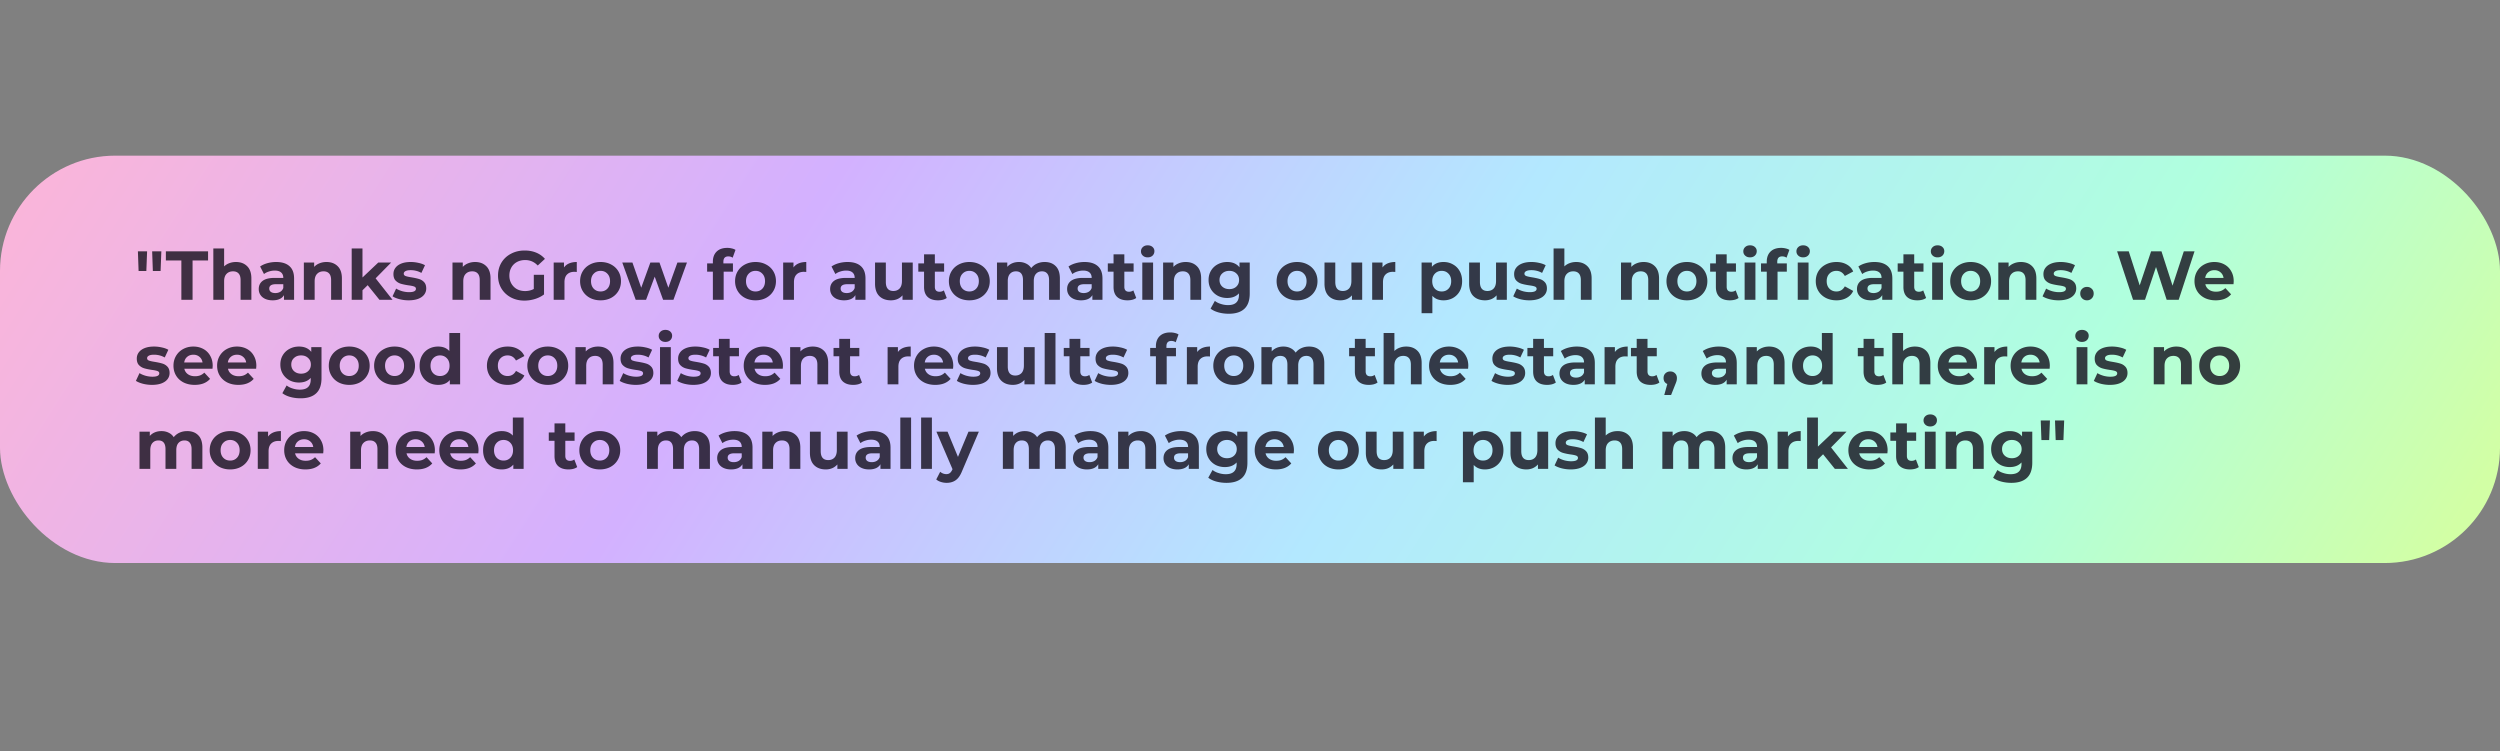 <svg xmlns="http://www.w3.org/2000/svg" width="1301" height="391" fill="none"><rect width="100%" height="100%" fill="#808080" stroke="none"/><rect width="1301" height="212" y="81" fill="url(#a)" rx="60"/><path fill="#130E1B" d="M71.764 130.8h4.788l-.396 10.224h-4.032l-.36-10.224zm7.416 0h4.788l-.396 10.224H79.54l-.36-10.224zm15.2 4.752h-8.064V130.8h21.96v4.752h-8.064V156H94.38v-20.448zm28.41.792c2.4 0 4.332.72 5.796 2.16 1.488 1.44 2.232 3.576 2.232 6.408V156h-5.616v-10.224c0-1.536-.336-2.676-1.008-3.42-.672-.768-1.644-1.152-2.916-1.152-1.416 0-2.544.444-3.384 1.332-.84.864-1.26 2.16-1.26 3.888V156h-5.616v-26.712h5.616v9.36c.744-.744 1.644-1.308 2.7-1.692 1.056-.408 2.208-.612 3.456-.612zm20.93 0c3 0 5.304.72 6.912 2.16 1.608 1.416 2.412 3.564 2.412 6.444V156h-5.256v-2.412c-1.056 1.8-3.024 2.7-5.904 2.7-1.488 0-2.784-.252-3.888-.756-1.08-.504-1.908-1.2-2.484-2.088-.576-.888-.864-1.896-.864-3.024 0-1.8.672-3.216 2.016-4.248 1.368-1.032 3.468-1.548 6.3-1.548h4.464c0-1.224-.372-2.16-1.116-2.808-.744-.672-1.86-1.008-3.348-1.008a9.62 9.62 0 0 0-3.06.504c-.984.312-1.824.744-2.52 1.296l-2.016-3.924c1.056-.744 2.316-1.32 3.78-1.728a17.212 17.212 0 0 1 4.572-.612zm-.432 16.164c.96 0 1.812-.216 2.556-.648.744-.456 1.272-1.116 1.584-1.98v-1.98h-3.852c-2.304 0-3.456.756-3.456 2.268 0 .72.276 1.296.828 1.728.576.408 1.356.612 2.34.612zm26.611-16.164c2.4 0 4.332.72 5.796 2.16 1.488 1.44 2.232 3.576 2.232 6.408V156h-5.616v-10.224c0-1.536-.336-2.676-1.008-3.42-.672-.768-1.644-1.152-2.916-1.152-1.416 0-2.544.444-3.384 1.332-.84.864-1.26 2.16-1.26 3.888V156h-5.616v-19.368h5.364v2.268c.744-.816 1.668-1.44 2.772-1.872 1.104-.456 2.316-.684 3.636-.684zm21.435 12.06-2.7 2.664V156h-5.616v-26.712h5.616v15.12l8.208-7.776h6.696l-8.064 8.208 8.784 11.16h-6.804l-6.12-7.596zm21.333 7.884a19.37 19.37 0 0 1-4.716-.576c-1.536-.408-2.76-.912-3.672-1.512l1.872-4.032c.864.552 1.908 1.008 3.132 1.368 1.224.336 2.424.504 3.6.504 2.376 0 3.564-.588 3.564-1.764 0-.552-.324-.948-.972-1.188-.648-.24-1.644-.444-2.988-.612-1.584-.24-2.892-.516-3.924-.828a6.214 6.214 0 0 1-2.7-1.656c-.744-.792-1.116-1.92-1.116-3.384 0-1.224.348-2.304 1.044-3.24.72-.96 1.752-1.704 3.096-2.232 1.368-.528 2.976-.792 4.824-.792 1.368 0 2.724.156 4.068.468 1.368.288 2.496.696 3.384 1.224l-1.872 3.996c-1.704-.96-3.564-1.44-5.58-1.44-1.2 0-2.1.168-2.7.504-.6.336-.9.768-.9 1.296 0 .6.324 1.02.972 1.26.648.24 1.68.468 3.096.684 1.584.264 2.88.552 3.888.864a5.703 5.703 0 0 1 2.628 1.62c.744.792 1.116 1.896 1.116 3.312 0 1.2-.36 2.268-1.08 3.204-.72.936-1.776 1.668-3.168 2.196-1.368.504-3 .756-4.896.756zm34.576-19.944c2.4 0 4.332.72 5.796 2.16 1.488 1.44 2.232 3.576 2.232 6.408V156h-5.616v-10.224c0-1.536-.336-2.676-1.008-3.42-.672-.768-1.644-1.152-2.916-1.152-1.416 0-2.544.444-3.384 1.332-.84.864-1.26 2.16-1.26 3.888V156h-5.616v-19.368h5.364v2.268c.744-.816 1.668-1.44 2.772-1.872 1.104-.456 2.316-.684 3.636-.684zm30.543 6.66h5.328v10.224c-1.368 1.032-2.952 1.824-4.752 2.376a18.45 18.45 0 0 1-5.436.828c-2.616 0-4.968-.552-7.056-1.656-2.088-1.128-3.732-2.676-4.932-4.644-1.176-1.992-1.764-4.236-1.764-6.732 0-2.496.588-4.728 1.764-6.696 1.2-1.992 2.856-3.54 4.968-4.644 2.112-1.128 4.488-1.692 7.128-1.692 2.208 0 4.212.372 6.012 1.116 1.8.744 3.312 1.824 4.536 3.24l-3.744 3.456c-1.8-1.896-3.972-2.844-6.516-2.844-1.608 0-3.036.336-4.284 1.008a7.231 7.231 0 0 0-2.916 2.844c-.696 1.224-1.044 2.628-1.044 4.212 0 1.56.348 2.952 1.044 4.176a7.545 7.545 0 0 0 2.88 2.88c1.248.672 2.664 1.008 4.248 1.008 1.68 0 3.192-.36 4.536-1.08v-7.38zm15.713-3.816c.672-.936 1.572-1.644 2.7-2.124 1.152-.48 2.472-.72 3.96-.72v5.184a20.268 20.268 0 0 0-1.26-.072c-1.608 0-2.868.456-3.78 1.368-.912.888-1.368 2.232-1.368 4.032V156h-5.616v-19.368h5.364v2.556zm19.039 17.1c-2.04 0-3.876-.42-5.508-1.26-1.608-.864-2.868-2.052-3.78-3.564-.912-1.512-1.368-3.228-1.368-5.148 0-1.92.456-3.636 1.368-5.148.912-1.512 2.172-2.688 3.78-3.528 1.632-.864 3.468-1.296 5.508-1.296s3.864.432 5.472 1.296c1.608.84 2.868 2.016 3.78 3.528.912 1.512 1.368 3.228 1.368 5.148 0 1.92-.456 3.636-1.368 5.148-.912 1.512-2.172 2.7-3.78 3.564-1.608.84-3.432 1.26-5.472 1.26zm0-4.608c1.44 0 2.616-.48 3.528-1.44.936-.984 1.404-2.292 1.404-3.924 0-1.632-.468-2.928-1.404-3.888-.912-.984-2.088-1.476-3.528-1.476s-2.628.492-3.564 1.476c-.936.96-1.404 2.256-1.404 3.888 0 1.632.468 2.94 1.404 3.924.936.96 2.124 1.44 3.564 1.44zm44.951-15.048L350.469 156h-5.4l-4.356-12.024-4.5 12.024h-5.4l-6.984-19.368h5.292l4.572 13.104 4.752-13.104h4.752l4.608 13.104 4.716-13.104h4.968zm18.962.432h4.968v4.32h-4.824V156h-5.616v-14.616h-2.988v-4.32h2.988v-.864c0-2.208.648-3.96 1.944-5.256 1.32-1.296 3.168-1.944 5.544-1.944.84 0 1.632.096 2.376.288.768.168 1.404.42 1.908.756l-1.476 4.068c-.648-.456-1.404-.684-2.268-.684-1.704 0-2.556.936-2.556 2.808v.828zm16.736 19.224c-2.04 0-3.876-.42-5.508-1.26-1.608-.864-2.868-2.052-3.78-3.564-.912-1.512-1.368-3.228-1.368-5.148 0-1.92.456-3.636 1.368-5.148.912-1.512 2.172-2.688 3.78-3.528 1.632-.864 3.468-1.296 5.508-1.296s3.864.432 5.472 1.296c1.608.84 2.868 2.016 3.78 3.528.912 1.512 1.368 3.228 1.368 5.148 0 1.92-.456 3.636-1.368 5.148-.912 1.512-2.172 2.7-3.78 3.564-1.608.84-3.432 1.26-5.472 1.26zm0-4.608c1.44 0 2.616-.48 3.528-1.44.936-.984 1.404-2.292 1.404-3.924 0-1.632-.468-2.928-1.404-3.888-.912-.984-2.088-1.476-3.528-1.476s-2.628.492-3.564 1.476c-.936.96-1.404 2.256-1.404 3.888 0 1.632.468 2.94 1.404 3.924.936.96 2.124 1.44 3.564 1.44zm19.738-12.492c.672-.936 1.572-1.644 2.7-2.124 1.152-.48 2.472-.72 3.96-.72v5.184a20.268 20.268 0 0 0-1.26-.072c-1.608 0-2.868.456-3.78 1.368-.912.888-1.368 2.232-1.368 4.032V156h-5.616v-19.368h5.364v2.556zm28.147-2.844c3 0 5.304.72 6.912 2.16 1.608 1.416 2.412 3.564 2.412 6.444V156h-5.256v-2.412c-1.056 1.8-3.024 2.7-5.904 2.7-1.488 0-2.784-.252-3.888-.756-1.08-.504-1.908-1.2-2.484-2.088-.576-.888-.864-1.896-.864-3.024 0-1.8.672-3.216 2.016-4.248 1.368-1.032 3.468-1.548 6.3-1.548h4.464c0-1.224-.372-2.16-1.116-2.808-.744-.672-1.86-1.008-3.348-1.008a9.62 9.62 0 0 0-3.06.504c-.984.312-1.824.744-2.52 1.296l-2.016-3.924c1.056-.744 2.316-1.32 3.78-1.728a17.212 17.212 0 0 1 4.572-.612zm-.432 16.164c.96 0 1.812-.216 2.556-.648.744-.456 1.272-1.116 1.584-1.98v-1.98h-3.852c-2.304 0-3.456.756-3.456 2.268 0 .72.276 1.296.828 1.728.576.408 1.356.612 2.34.612zm34.351-15.876V156h-5.328v-2.304a7.643 7.643 0 0 1-2.664 1.944c-1.032.432-2.148.648-3.348.648-2.544 0-4.56-.732-6.048-2.196-1.488-1.464-2.232-3.636-2.232-6.516v-10.944h5.616v10.116c0 3.12 1.308 4.68 3.924 4.68 1.344 0 2.424-.432 3.24-1.296.816-.888 1.224-2.196 1.224-3.924v-9.576h5.616zm17.695 18.432c-.552.408-1.236.72-2.052.936-.792.192-1.632.288-2.52.288-2.304 0-4.092-.588-5.364-1.764-1.248-1.176-1.872-2.904-1.872-5.184v-7.956h-2.988v-4.32h2.988v-4.716h5.616v4.716h4.824v4.32h-4.824v7.884c0 .816.204 1.452.612 1.908.432.432 1.032.648 1.8.648.888 0 1.644-.24 2.268-.72l1.512 3.96zm11.77 1.224c-2.04 0-3.876-.42-5.508-1.26-1.608-.864-2.868-2.052-3.78-3.564-.912-1.512-1.368-3.228-1.368-5.148 0-1.92.456-3.636 1.368-5.148.912-1.512 2.172-2.688 3.78-3.528 1.632-.864 3.468-1.296 5.508-1.296s3.864.432 5.472 1.296c1.608.84 2.868 2.016 3.78 3.528.912 1.512 1.368 3.228 1.368 5.148 0 1.92-.456 3.636-1.368 5.148-.912 1.512-2.172 2.7-3.78 3.564-1.608.84-3.432 1.26-5.472 1.26zm0-4.608c1.44 0 2.616-.48 3.528-1.44.936-.984 1.404-2.292 1.404-3.924 0-1.632-.468-2.928-1.404-3.888-.912-.984-2.088-1.476-3.528-1.476s-2.628.492-3.564 1.476c-.936.96-1.404 2.256-1.404 3.888 0 1.632.468 2.94 1.404 3.924.936.96 2.124 1.44 3.564 1.44zm39.178-15.336c2.424 0 4.344.72 5.76 2.16 1.44 1.416 2.16 3.552 2.16 6.408V156h-5.616v-10.224c0-1.536-.324-2.676-.972-3.42-.624-.768-1.524-1.152-2.7-1.152-1.32 0-2.364.432-3.132 1.296-.768.84-1.152 2.1-1.152 3.78V156h-5.616v-10.224c0-3.048-1.224-4.572-3.672-4.572-1.296 0-2.328.432-3.096 1.296-.768.84-1.152 2.1-1.152 3.78V156h-5.616v-19.368h5.364v2.232a7.12 7.12 0 0 1 2.628-1.872c1.056-.432 2.208-.648 3.456-.648 1.368 0 2.604.276 3.708.828a6.438 6.438 0 0 1 2.664 2.34 7.978 7.978 0 0 1 2.988-2.34c1.224-.552 2.556-.828 3.996-.828zm20.766 0c3 0 5.304.72 6.912 2.16 1.608 1.416 2.412 3.564 2.412 6.444V156h-5.256v-2.412c-1.056 1.8-3.024 2.7-5.904 2.7-1.488 0-2.784-.252-3.888-.756-1.08-.504-1.908-1.2-2.484-2.088-.576-.888-.864-1.896-.864-3.024 0-1.8.672-3.216 2.016-4.248 1.368-1.032 3.468-1.548 6.3-1.548h4.464c0-1.224-.372-2.16-1.116-2.808-.744-.672-1.86-1.008-3.348-1.008a9.62 9.62 0 0 0-3.06.504c-.984.312-1.824.744-2.52 1.296l-2.016-3.924c1.056-.744 2.316-1.32 3.78-1.728a17.212 17.212 0 0 1 4.572-.612zm-.432 16.164c.96 0 1.812-.216 2.556-.648.744-.456 1.272-1.116 1.584-1.98v-1.98h-3.852c-2.304 0-3.456.756-3.456 2.268 0 .72.276 1.296.828 1.728.576.408 1.356.612 2.34.612zm27.331 2.556c-.552.408-1.236.72-2.052.936-.792.192-1.632.288-2.52.288-2.304 0-4.092-.588-5.364-1.764-1.248-1.176-1.872-2.904-1.872-5.184v-7.956h-2.988v-4.32h2.988v-4.716h5.616v4.716h4.824v4.32h-4.824v7.884c0 .816.204 1.452.612 1.908.432.432 1.032.648 1.8.648.888 0 1.644-.24 2.268-.72l1.512 3.96zm3.152-18.432h5.616V156h-5.616v-19.368zm2.808-2.7c-1.032 0-1.872-.3-2.52-.9-.648-.6-.972-1.344-.972-2.232 0-.888.324-1.632.972-2.232.648-.6 1.488-.9 2.52-.9s1.872.288 2.52.864c.648.576.972 1.296.972 2.16 0 .936-.324 1.716-.972 2.34-.648.6-1.488.9-2.52.9zm19.793 2.412c2.4 0 4.332.72 5.796 2.16 1.488 1.44 2.232 3.576 2.232 6.408V156h-5.616v-10.224c0-1.536-.336-2.676-1.008-3.42-.672-.768-1.644-1.152-2.916-1.152-1.416 0-2.544.444-3.384 1.332-.84.864-1.26 2.16-1.26 3.888V156h-5.616v-19.368h5.364v2.268c.744-.816 1.668-1.44 2.772-1.872 1.104-.456 2.316-.684 3.636-.684zm33.309.288v16.128c0 3.552-.924 6.192-2.772 7.92-1.848 1.728-4.548 2.592-8.1 2.592-1.872 0-3.648-.228-5.328-.684-1.68-.456-3.072-1.116-4.176-1.98l2.232-4.032c.816.672 1.848 1.2 3.096 1.584 1.248.408 2.496.612 3.744.612 1.944 0 3.372-.444 4.284-1.332.936-.864 1.404-2.184 1.404-3.96v-.828c-1.464 1.608-3.504 2.412-6.12 2.412-1.776 0-3.408-.384-4.896-1.152a9.082 9.082 0 0 1-3.492-3.312c-.864-1.416-1.296-3.048-1.296-4.896 0-1.848.432-3.48 1.296-4.896a8.82 8.82 0 0 1 3.492-3.276c1.488-.792 3.12-1.188 4.896-1.188 2.808 0 4.944.924 6.408 2.772v-2.484h5.328zm-10.62 13.824c1.488 0 2.7-.432 3.636-1.296.96-.888 1.44-2.04 1.44-3.456s-.48-2.556-1.44-3.42c-.936-.888-2.148-1.332-3.636-1.332s-2.712.444-3.672 1.332c-.96.864-1.44 2.004-1.44 3.42s.48 2.568 1.44 3.456c.96.864 2.184 1.296 3.672 1.296zm35.258 5.832c-2.04 0-3.876-.42-5.508-1.26-1.608-.864-2.868-2.052-3.78-3.564-.912-1.512-1.368-3.228-1.368-5.148 0-1.92.456-3.636 1.368-5.148.912-1.512 2.172-2.688 3.78-3.528 1.632-.864 3.468-1.296 5.508-1.296s3.864.432 5.472 1.296c1.608.84 2.868 2.016 3.78 3.528.912 1.512 1.368 3.228 1.368 5.148 0 1.92-.456 3.636-1.368 5.148-.912 1.512-2.172 2.7-3.78 3.564-1.608.84-3.432 1.26-5.472 1.26zm0-4.608c1.44 0 2.616-.48 3.528-1.44.936-.984 1.404-2.292 1.404-3.924 0-1.632-.468-2.928-1.404-3.888-.912-.984-2.088-1.476-3.528-1.476s-2.628.492-3.564 1.476c-.936.96-1.404 2.256-1.404 3.888 0 1.632.468 2.94 1.404 3.924.936.96 2.124 1.44 3.564 1.44zm33.886-15.048V156h-5.328v-2.304a7.643 7.643 0 0 1-2.664 1.944c-1.032.432-2.148.648-3.348.648-2.544 0-4.56-.732-6.048-2.196-1.488-1.464-2.232-3.636-2.232-6.516v-10.944h5.616v10.116c0 3.12 1.308 4.68 3.924 4.68 1.344 0 2.424-.432 3.24-1.296.816-.888 1.224-2.196 1.224-3.924v-9.576h5.616zm10.567 2.556c.672-.936 1.572-1.644 2.7-2.124 1.152-.48 2.472-.72 3.96-.72v5.184a20.268 20.268 0 0 0-1.26-.072c-1.608 0-2.868.456-3.78 1.368-.912.888-1.368 2.232-1.368 4.032V156h-5.616v-19.368h5.364v2.556zm31.783-2.844c1.8 0 3.432.42 4.896 1.26 1.488.816 2.652 1.98 3.492 3.492.84 1.488 1.26 3.228 1.26 5.22 0 1.992-.42 3.744-1.26 5.256a9.043 9.043 0 0 1-3.492 3.492c-1.464.816-3.096 1.224-4.896 1.224-2.472 0-4.416-.78-5.832-2.34v9.036h-5.616v-26.352h5.364v2.232c1.392-1.68 3.42-2.52 6.084-2.52zm-.972 15.336c1.44 0 2.616-.48 3.528-1.44.936-.984 1.404-2.292 1.404-3.924 0-1.632-.468-2.928-1.404-3.888-.912-.984-2.088-1.476-3.528-1.476s-2.628.492-3.564 1.476c-.912.96-1.368 2.256-1.368 3.888 0 1.632.456 2.94 1.368 3.924.936.96 2.124 1.44 3.564 1.44zm33.892-15.048V156h-5.328v-2.304a7.643 7.643 0 0 1-2.664 1.944c-1.032.432-2.148.648-3.348.648-2.544 0-4.56-.732-6.048-2.196-1.488-1.464-2.232-3.636-2.232-6.516v-10.944h5.616v10.116c0 3.12 1.308 4.68 3.924 4.68 1.344 0 2.424-.432 3.24-1.296.816-.888 1.224-2.196 1.224-3.924v-9.576h5.616zm11.719 19.656a19.37 19.37 0 0 1-4.716-.576c-1.536-.408-2.76-.912-3.672-1.512l1.872-4.032c.864.552 1.908 1.008 3.132 1.368 1.224.336 2.424.504 3.6.504 2.376 0 3.564-.588 3.564-1.764 0-.552-.324-.948-.972-1.188-.648-.24-1.644-.444-2.988-.612-1.584-.24-2.892-.516-3.924-.828a6.214 6.214 0 0 1-2.7-1.656c-.744-.792-1.116-1.92-1.116-3.384 0-1.224.348-2.304 1.044-3.24.72-.96 1.752-1.704 3.096-2.232 1.368-.528 2.976-.792 4.824-.792 1.368 0 2.724.156 4.068.468 1.368.288 2.496.696 3.384 1.224l-1.872 3.996c-1.704-.96-3.564-1.44-5.58-1.44-1.2 0-2.1.168-2.7.504-.6.336-.9.768-.9 1.296 0 .6.324 1.02.972 1.26.648.24 1.68.468 3.096.684 1.584.264 2.88.552 3.888.864a5.703 5.703 0 0 1 2.628 1.62c.744.792 1.116 1.896 1.116 3.312 0 1.2-.36 2.268-1.08 3.204-.72.936-1.776 1.668-3.168 2.196-1.368.504-3 .756-4.896.756zm24.381-19.944c2.4 0 4.332.72 5.796 2.16 1.488 1.44 2.232 3.576 2.232 6.408V156h-5.616v-10.224c0-1.536-.336-2.676-1.008-3.42-.672-.768-1.644-1.152-2.916-1.152-1.416 0-2.544.444-3.384 1.332-.84.864-1.26 2.16-1.26 3.888V156h-5.616v-26.712h5.616v9.36c.744-.744 1.644-1.308 2.7-1.692 1.056-.408 2.208-.612 3.456-.612zm35.086 0c2.4 0 4.332.72 5.796 2.16 1.488 1.44 2.232 3.576 2.232 6.408V156h-5.616v-10.224c0-1.536-.336-2.676-1.008-3.42-.672-.768-1.644-1.152-2.916-1.152-1.416 0-2.544.444-3.384 1.332-.84.864-1.26 2.16-1.26 3.888V156h-5.616v-19.368h5.364v2.268c.744-.816 1.668-1.44 2.772-1.872 1.104-.456 2.316-.684 3.636-.684zm22.545 19.944c-2.04 0-3.876-.42-5.508-1.26-1.608-.864-2.868-2.052-3.78-3.564-.912-1.512-1.368-3.228-1.368-5.148 0-1.92.456-3.636 1.368-5.148.912-1.512 2.172-2.688 3.78-3.528 1.632-.864 3.468-1.296 5.508-1.296s3.864.432 5.472 1.296c1.608.84 2.868 2.016 3.78 3.528.912 1.512 1.368 3.228 1.368 5.148 0 1.92-.456 3.636-1.368 5.148-.912 1.512-2.172 2.7-3.78 3.564-1.608.84-3.432 1.26-5.472 1.26zm0-4.608c1.44 0 2.616-.48 3.528-1.44.936-.984 1.404-2.292 1.404-3.924 0-1.632-.468-2.928-1.404-3.888-.912-.984-2.088-1.476-3.528-1.476s-2.628.492-3.564 1.476c-.936.96-1.404 2.256-1.404 3.888 0 1.632.468 2.94 1.404 3.924.936.96 2.124 1.44 3.564 1.44zm26.866 3.384c-.552.408-1.236.72-2.052.936-.792.192-1.632.288-2.52.288-2.304 0-4.092-.588-5.364-1.764-1.248-1.176-1.872-2.904-1.872-5.184v-7.956h-2.988v-4.32h2.988v-4.716h5.616v4.716h4.824v4.32h-4.824v7.884c0 .816.204 1.452.612 1.908.432.432 1.032.648 1.8.648.888 0 1.644-.24 2.268-.72l1.512 3.96zm3.153-18.432h5.616V156h-5.616v-19.368zm2.808-2.7c-1.032 0-1.872-.3-2.52-.9-.648-.6-.972-1.344-.972-2.232 0-.888.324-1.632.972-2.232.648-.6 1.488-.9 2.52-.9s1.872.288 2.52.864c.648.576.972 1.296.972 2.16 0 .936-.324 1.716-.972 2.34-.648.6-1.488.9-2.52.9zm14.176 3.132h4.968v4.32h-4.824V156h-5.616v-14.616h-2.988v-4.32h2.988v-.864c0-2.208.648-3.96 1.944-5.256 1.32-1.296 3.168-1.944 5.544-1.944.84 0 1.632.096 2.376.288.768.168 1.404.42 1.908.756l-1.476 4.068c-.648-.456-1.404-.684-2.268-.684-1.704 0-2.556.936-2.556 2.808v.828zm10.656-.432h5.616V156h-5.616v-19.368zm2.808-2.7c-1.032 0-1.872-.3-2.52-.9-.648-.6-.972-1.344-.972-2.232 0-.888.324-1.632.972-2.232.648-.6 1.488-.9 2.52-.9s1.872.288 2.52.864c.648.576.972 1.296.972 2.16 0 .936-.324 1.716-.972 2.34-.648.6-1.488.9-2.52.9zm17.372 22.356c-2.064 0-3.924-.42-5.58-1.26-1.632-.864-2.916-2.052-3.852-3.564-.912-1.512-1.368-3.228-1.368-5.148 0-1.92.456-3.636 1.368-5.148.936-1.512 2.22-2.688 3.852-3.528 1.656-.864 3.516-1.296 5.58-1.296 2.04 0 3.816.432 5.328 1.296 1.536.84 2.652 2.052 3.348 3.636l-4.356 2.34c-1.008-1.776-2.46-2.664-4.356-2.664-1.464 0-2.676.48-3.636 1.44s-1.44 2.268-1.44 3.924c0 1.656.48 2.964 1.44 3.924s2.172 1.44 3.636 1.44c1.92 0 3.372-.888 4.356-2.664l4.356 2.376c-.696 1.536-1.812 2.736-3.348 3.6-1.512.864-3.288 1.296-5.328 1.296zm19.722-19.944c3 0 5.304.72 6.912 2.16 1.608 1.416 2.412 3.564 2.412 6.444V156h-5.256v-2.412c-1.056 1.8-3.024 2.7-5.904 2.7-1.488 0-2.784-.252-3.888-.756-1.08-.504-1.908-1.2-2.484-2.088-.576-.888-.864-1.896-.864-3.024 0-1.8.672-3.216 2.016-4.248 1.368-1.032 3.468-1.548 6.3-1.548h4.464c0-1.224-.372-2.16-1.116-2.808-.744-.672-1.86-1.008-3.348-1.008a9.62 9.62 0 0 0-3.06.504c-.984.312-1.824.744-2.52 1.296l-2.016-3.924c1.056-.744 2.316-1.32 3.78-1.728a17.212 17.212 0 0 1 4.572-.612zm-.432 16.164c.96 0 1.812-.216 2.556-.648.744-.456 1.272-1.116 1.584-1.98v-1.98h-3.852c-2.304 0-3.456.756-3.456 2.268 0 .72.276 1.296.828 1.728.576.408 1.356.612 2.34.612zm27.335 2.556c-.56.408-1.24.72-2.06.936-.788.192-1.628.288-2.516.288-2.304 0-4.092-.588-5.364-1.764-1.248-1.176-1.872-2.904-1.872-5.184v-7.956h-2.988v-4.32h2.988v-4.716h5.616v4.716h4.826v4.32h-4.826v7.884c0 .816.204 1.452.612 1.908.432.432 1.032.648 1.8.648.888 0 1.644-.24 2.264-.72l1.52 3.96zm3.15-18.432h5.61V156h-5.61v-19.368zm2.81-2.7c-1.04 0-1.88-.3-2.52-.9-.65-.6-.98-1.344-.98-2.232 0-.888.33-1.632.98-2.232.64-.6 1.48-.9 2.52-.9 1.03 0 1.87.288 2.52.864.64.576.97 1.296.97 2.16 0 .936-.33 1.716-.97 2.34-.65.6-1.49.9-2.52.9zm17.23 22.356c-2.04 0-3.87-.42-5.51-1.26-1.6-.864-2.86-2.052-3.78-3.564-.91-1.512-1.36-3.228-1.36-5.148 0-1.92.45-3.636 1.36-5.148.92-1.512 2.18-2.688 3.78-3.528 1.64-.864 3.47-1.296 5.51-1.296 2.04 0 3.87.432 5.47 1.296 1.61.84 2.87 2.016 3.78 3.528.92 1.512 1.37 3.228 1.37 5.148 0 1.92-.45 3.636-1.37 5.148-.91 1.512-2.17 2.7-3.78 3.564-1.6.84-3.43 1.26-5.47 1.26zm0-4.608c1.44 0 2.62-.48 3.53-1.44.94-.984 1.4-2.292 1.4-3.924 0-1.632-.46-2.928-1.4-3.888-.91-.984-2.09-1.476-3.53-1.476s-2.63.492-3.56 1.476c-.94.96-1.41 2.256-1.41 3.888 0 1.632.47 2.94 1.41 3.924.93.96 2.12 1.44 3.56 1.44zm26.15-15.336c2.4 0 4.33.72 5.79 2.16 1.49 1.44 2.24 3.576 2.24 6.408V156h-5.62v-10.224c0-1.536-.34-2.676-1.01-3.42-.67-.768-1.64-1.152-2.91-1.152-1.42 0-2.55.444-3.39 1.332-.84.864-1.26 2.16-1.26 3.888V156h-5.61v-19.368h5.36v2.268c.74-.816 1.67-1.44 2.77-1.872 1.11-.456 2.32-.684 3.64-.684zm19.63 19.944c-1.61 0-3.18-.192-4.71-.576-1.54-.408-2.76-.912-3.68-1.512l1.88-4.032c.86.552 1.9 1.008 3.13 1.368 1.22.336 2.42.504 3.6.504 2.37 0 3.56-.588 3.56-1.764 0-.552-.32-.948-.97-1.188-.65-.24-1.64-.444-2.99-.612-1.58-.24-2.89-.516-3.92-.828a6.237 6.237 0 0 1-2.7-1.656c-.75-.792-1.12-1.92-1.12-3.384 0-1.224.35-2.304 1.05-3.24.72-.96 1.75-1.704 3.09-2.232 1.37-.528 2.98-.792 4.83-.792 1.36 0 2.72.156 4.06.468 1.37.288 2.5.696 3.39 1.224l-1.87 3.996c-1.71-.96-3.57-1.44-5.58-1.44-1.2 0-2.1.168-2.7.504-.6.336-.9.768-.9 1.296 0 .6.32 1.02.97 1.26.65.24 1.68.468 3.09.684 1.59.264 2.88.552 3.89.864a5.68 5.68 0 0 1 2.63 1.62c.74.792 1.12 1.896 1.12 3.312 0 1.2-.36 2.268-1.08 3.204-.72.936-1.78 1.668-3.17 2.196-1.37.504-3 .756-4.9.756zm14.74 0c-.99 0-1.82-.336-2.49-1.008-.67-.672-1.01-1.512-1.01-2.52 0-1.032.34-1.86 1.01-2.484.67-.648 1.5-.972 2.49-.972.98 0 1.81.324 2.48.972.67.624 1.01 1.452 1.01 2.484 0 1.008-.34 1.848-1.01 2.52-.67.672-1.5 1.008-2.48 1.008zm55.97-25.488-8.24 25.2h-6.26l-5.55-17.064-5.72 17.064h-6.23l-8.28-25.2h6.05l5.69 17.712 5.94-17.712h5.4l5.76 17.856 5.86-17.856h5.58zm20.39 15.588c0 .072-.03.576-.1 1.512h-14.66c.27 1.2.89 2.148 1.88 2.844.98.696 2.2 1.044 3.67 1.044 1.01 0 1.89-.144 2.66-.432a6.705 6.705 0 0 0 2.2-1.44l2.99 3.24c-1.83 2.088-4.49 3.132-8 3.132-2.18 0-4.11-.42-5.79-1.26-1.68-.864-2.98-2.052-3.89-3.564-.91-1.512-1.37-3.228-1.37-5.148 0-1.896.45-3.6 1.33-5.112.92-1.536 2.15-2.724 3.71-3.564 1.59-.864 3.35-1.296 5.29-1.296 1.9 0 3.62.408 5.15 1.224a8.738 8.738 0 0 1 3.6 3.528c.89 1.512 1.33 3.276 1.33 5.292zm-10.04-5.796c-1.27 0-2.34.36-3.2 1.08-.87.72-1.4 1.704-1.59 2.952h9.54c-.19-1.224-.72-2.196-1.58-2.916-.87-.744-1.92-1.116-3.17-1.116zM79.108 200.288a19.37 19.37 0 0 1-4.716-.576c-1.536-.408-2.76-.912-3.672-1.512l1.872-4.032c.864.552 1.908 1.008 3.132 1.368 1.224.336 2.424.504 3.6.504 2.376 0 3.564-.588 3.564-1.764 0-.552-.324-.948-.972-1.188-.648-.24-1.644-.444-2.988-.612-1.584-.24-2.892-.516-3.924-.828a6.214 6.214 0 0 1-2.7-1.656c-.744-.792-1.116-1.92-1.116-3.384 0-1.224.348-2.304 1.044-3.24.72-.96 1.752-1.704 3.096-2.232 1.368-.528 2.976-.792 4.824-.792 1.368 0 2.724.156 4.068.468 1.368.288 2.496.696 3.384 1.224l-1.872 3.996c-1.704-.96-3.564-1.44-5.58-1.44-1.2 0-2.1.168-2.7.504-.6.336-.9.768-.9 1.296 0 .6.324 1.02.972 1.26.648.24 1.68.468 3.096.684 1.584.264 2.88.552 3.888.864a5.703 5.703 0 0 1 2.628 1.62c.744.792 1.116 1.896 1.116 3.312 0 1.2-.36 2.268-1.08 3.204-.72.936-1.776 1.668-3.168 2.196-1.368.504-3 .756-4.896.756zm31.581-9.9c0 .072-.036.576-.108 1.512H95.929c.264 1.2.888 2.148 1.872 2.844.984.696 2.208 1.044 3.672 1.044 1.008 0 1.896-.144 2.664-.432.792-.312 1.524-.792 2.196-1.44l2.988 3.24c-1.824 2.088-4.488 3.132-7.992 3.132-2.184 0-4.116-.42-5.796-1.26-1.68-.864-2.976-2.052-3.888-3.564-.912-1.512-1.368-3.228-1.368-5.148 0-1.896.444-3.6 1.332-5.112a9.451 9.451 0 0 1 3.708-3.564c1.584-.864 3.348-1.296 5.292-1.296 1.896 0 3.612.408 5.148 1.224a8.786 8.786 0 0 1 3.6 3.528c.888 1.512 1.332 3.276 1.332 5.292zm-10.044-5.796c-1.272 0-2.34.36-3.204 1.08-.864.72-1.392 1.704-1.584 2.952h9.54c-.192-1.224-.72-2.196-1.584-2.916-.864-.744-1.92-1.116-3.168-1.116zm32.755 5.796c0 .072-.036.576-.108 1.512H118.64c.264 1.2.888 2.148 1.872 2.844.984.696 2.208 1.044 3.672 1.044 1.008 0 1.896-.144 2.664-.432.792-.312 1.524-.792 2.196-1.44l2.988 3.24c-1.824 2.088-4.488 3.132-7.992 3.132-2.184 0-4.116-.42-5.796-1.26-1.68-.864-2.976-2.052-3.888-3.564-.912-1.512-1.368-3.228-1.368-5.148 0-1.896.444-3.6 1.332-5.112a9.451 9.451 0 0 1 3.708-3.564c1.584-.864 3.348-1.296 5.292-1.296 1.896 0 3.612.408 5.148 1.224a8.786 8.786 0 0 1 3.6 3.528c.888 1.512 1.332 3.276 1.332 5.292zm-10.044-5.796c-1.272 0-2.34.36-3.204 1.08-.864.72-1.392 1.704-1.584 2.952h9.54c-.192-1.224-.72-2.196-1.584-2.916-.864-.744-1.92-1.116-3.168-1.116zm43.958-3.96v16.128c0 3.552-.924 6.192-2.772 7.92-1.848 1.728-4.548 2.592-8.1 2.592-1.872 0-3.648-.228-5.328-.684-1.68-.456-3.072-1.116-4.176-1.98l2.232-4.032c.816.672 1.848 1.2 3.096 1.584 1.248.408 2.496.612 3.744.612 1.944 0 3.372-.444 4.284-1.332.936-.864 1.404-2.184 1.404-3.96v-.828c-1.464 1.608-3.504 2.412-6.12 2.412-1.776 0-3.408-.384-4.896-1.152a9.082 9.082 0 0 1-3.492-3.312c-.864-1.416-1.296-3.048-1.296-4.896 0-1.848.432-3.48 1.296-4.896a8.82 8.82 0 0 1 3.492-3.276c1.488-.792 3.12-1.188 4.896-1.188 2.808 0 4.944.924 6.408 2.772v-2.484h5.328zm-10.62 13.824c1.488 0 2.7-.432 3.636-1.296.96-.888 1.44-2.04 1.44-3.456s-.48-2.556-1.44-3.42c-.936-.888-2.148-1.332-3.636-1.332s-2.712.444-3.672 1.332c-.96.864-1.44 2.004-1.44 3.42s.48 2.568 1.44 3.456c.96.864 2.184 1.296 3.672 1.296zm25.063 5.832c-2.04 0-3.876-.42-5.508-1.26-1.608-.864-2.868-2.052-3.78-3.564-.912-1.512-1.368-3.228-1.368-5.148 0-1.92.456-3.636 1.368-5.148.912-1.512 2.172-2.688 3.78-3.528 1.632-.864 3.468-1.296 5.508-1.296s3.864.432 5.472 1.296c1.608.84 2.868 2.016 3.78 3.528.912 1.512 1.368 3.228 1.368 5.148 0 1.92-.456 3.636-1.368 5.148-.912 1.512-2.172 2.7-3.78 3.564-1.608.84-3.432 1.26-5.472 1.26zm0-4.608c1.44 0 2.616-.48 3.528-1.44.936-.984 1.404-2.292 1.404-3.924 0-1.632-.468-2.928-1.404-3.888-.912-.984-2.088-1.476-3.528-1.476s-2.628.492-3.564 1.476c-.936.96-1.404 2.256-1.404 3.888 0 1.632.468 2.94 1.404 3.924.936.96 2.124 1.44 3.564 1.44zm23.59 4.608c-2.04 0-3.876-.42-5.508-1.26-1.608-.864-2.868-2.052-3.78-3.564-.912-1.512-1.368-3.228-1.368-5.148 0-1.92.456-3.636 1.368-5.148.912-1.512 2.172-2.688 3.78-3.528 1.632-.864 3.468-1.296 5.508-1.296s3.864.432 5.472 1.296c1.608.84 2.868 2.016 3.78 3.528.912 1.512 1.368 3.228 1.368 5.148 0 1.92-.456 3.636-1.368 5.148-.912 1.512-2.172 2.7-3.78 3.564-1.608.84-3.432 1.26-5.472 1.26zm0-4.608c1.44 0 2.616-.48 3.528-1.44.936-.984 1.404-2.292 1.404-3.924 0-1.632-.468-2.928-1.404-3.888-.912-.984-2.088-1.476-3.528-1.476s-2.628.492-3.564 1.476c-.936.96-1.404 2.256-1.404 3.888 0 1.632.468 2.94 1.404 3.924.936.96 2.124 1.44 3.564 1.44zm34.102-22.392V200h-5.364v-2.232c-1.392 1.68-3.408 2.52-6.048 2.52-1.824 0-3.48-.408-4.968-1.224-1.464-.816-2.616-1.98-3.456-3.492-.84-1.512-1.26-3.264-1.26-5.256 0-1.992.42-3.744 1.26-5.256.84-1.512 1.992-2.676 3.456-3.492 1.488-.816 3.144-1.224 4.968-1.224 2.472 0 4.404.78 5.796 2.34v-9.396h5.616zm-10.44 22.392c1.416 0 2.592-.48 3.528-1.44.936-.984 1.404-2.292 1.404-3.924 0-1.632-.468-2.928-1.404-3.888-.936-.984-2.112-1.476-3.528-1.476-1.44 0-2.628.492-3.564 1.476-.936.96-1.404 2.256-1.404 3.888 0 1.632.468 2.94 1.404 3.924.936.96 2.124 1.44 3.564 1.44zm35.193 4.608c-2.064 0-3.924-.42-5.58-1.26-1.632-.864-2.916-2.052-3.852-3.564-.912-1.512-1.368-3.228-1.368-5.148 0-1.92.456-3.636 1.368-5.148.936-1.512 2.22-2.688 3.852-3.528 1.656-.864 3.516-1.296 5.58-1.296 2.04 0 3.816.432 5.328 1.296 1.536.84 2.652 2.052 3.348 3.636l-4.356 2.34c-1.008-1.776-2.46-2.664-4.356-2.664-1.464 0-2.676.48-3.636 1.44s-1.44 2.268-1.44 3.924c0 1.656.48 2.964 1.44 3.924s2.172 1.44 3.636 1.44c1.92 0 3.372-.888 4.356-2.664l4.356 2.376c-.696 1.536-1.812 2.736-3.348 3.6-1.512.864-3.288 1.296-5.328 1.296zm20.879 0c-2.04 0-3.876-.42-5.508-1.26-1.608-.864-2.868-2.052-3.78-3.564-.912-1.512-1.368-3.228-1.368-5.148 0-1.92.456-3.636 1.368-5.148.912-1.512 2.172-2.688 3.78-3.528 1.632-.864 3.468-1.296 5.508-1.296s3.864.432 5.472 1.296c1.608.84 2.868 2.016 3.78 3.528.912 1.512 1.368 3.228 1.368 5.148 0 1.92-.456 3.636-1.368 5.148-.912 1.512-2.172 2.7-3.78 3.564-1.608.84-3.432 1.26-5.472 1.26zm0-4.608c1.44 0 2.616-.48 3.528-1.44.936-.984 1.404-2.292 1.404-3.924 0-1.632-.468-2.928-1.404-3.888-.912-.984-2.088-1.476-3.528-1.476s-2.628.492-3.564 1.476c-.936.96-1.404 2.256-1.404 3.888 0 1.632.468 2.94 1.404 3.924.936.96 2.124 1.44 3.564 1.44zm26.146-15.336c2.4 0 4.332.72 5.796 2.16 1.488 1.44 2.232 3.576 2.232 6.408V200h-5.616v-10.224c0-1.536-.336-2.676-1.008-3.42-.672-.768-1.644-1.152-2.916-1.152-1.416 0-2.544.444-3.384 1.332-.84.864-1.26 2.16-1.26 3.888V200h-5.616v-19.368h5.364v2.268c.744-.816 1.668-1.44 2.772-1.872 1.104-.456 2.316-.684 3.636-.684zm19.635 19.944a19.37 19.37 0 0 1-4.716-.576c-1.536-.408-2.76-.912-3.672-1.512l1.872-4.032c.864.552 1.908 1.008 3.132 1.368 1.224.336 2.424.504 3.6.504 2.376 0 3.564-.588 3.564-1.764 0-.552-.324-.948-.972-1.188-.648-.24-1.644-.444-2.988-.612-1.584-.24-2.892-.516-3.924-.828a6.214 6.214 0 0 1-2.7-1.656c-.744-.792-1.116-1.92-1.116-3.384 0-1.224.348-2.304 1.044-3.24.72-.96 1.752-1.704 3.096-2.232 1.368-.528 2.976-.792 4.824-.792 1.368 0 2.724.156 4.068.468 1.368.288 2.496.696 3.384 1.224l-1.872 3.996c-1.704-.96-3.564-1.44-5.58-1.44-1.2 0-2.1.168-2.7.504-.6.336-.9.768-.9 1.296 0 .6.324 1.02.972 1.26.648.24 1.68.468 3.096.684 1.584.264 2.88.552 3.888.864a5.703 5.703 0 0 1 2.628 1.62c.744.792 1.116 1.896 1.116 3.312 0 1.2-.36 2.268-1.08 3.204-.72.936-1.776 1.668-3.168 2.196-1.368.504-3 .756-4.896.756zm12.609-19.656h5.616V200h-5.616v-19.368zm2.808-2.7c-1.032 0-1.872-.3-2.52-.9-.648-.6-.972-1.344-.972-2.232 0-.888.324-1.632.972-2.232.648-.6 1.488-.9 2.52-.9s1.872.288 2.52.864c.648.576.972 1.296.972 2.16 0 .936-.324 1.716-.972 2.34-.648.6-1.488.9-2.52.9zm14.536 22.356a19.37 19.37 0 0 1-4.716-.576c-1.536-.408-2.76-.912-3.672-1.512l1.872-4.032c.864.552 1.908 1.008 3.132 1.368 1.224.336 2.424.504 3.6.504 2.376 0 3.564-.588 3.564-1.764 0-.552-.324-.948-.972-1.188-.648-.24-1.644-.444-2.988-.612-1.584-.24-2.892-.516-3.924-.828a6.214 6.214 0 0 1-2.7-1.656c-.744-.792-1.116-1.92-1.116-3.384 0-1.224.348-2.304 1.044-3.24.72-.96 1.752-1.704 3.096-2.232 1.368-.528 2.976-.792 4.824-.792 1.368 0 2.724.156 4.068.468 1.368.288 2.496.696 3.384 1.224l-1.872 3.996c-1.704-.96-3.564-1.44-5.58-1.44-1.2 0-2.1.168-2.7.504-.6.336-.9.768-.9 1.296 0 .6.324 1.02.972 1.26.648.24 1.68.468 3.096.684 1.584.264 2.88.552 3.888.864a5.703 5.703 0 0 1 2.628 1.62c.744.792 1.116 1.896 1.116 3.312 0 1.2-.36 2.268-1.08 3.204-.72.936-1.776 1.668-3.168 2.196-1.368.504-3 .756-4.896.756zm25.101-1.224c-.552.408-1.236.72-2.052.936-.792.192-1.632.288-2.52.288-2.304 0-4.092-.588-5.364-1.764-1.248-1.176-1.872-2.904-1.872-5.184v-7.956h-2.988v-4.32h2.988v-4.716h5.616v4.716h4.824v4.32h-4.824v7.884c0 .816.204 1.452.612 1.908.432.432 1.032.648 1.8.648.888 0 1.644-.24 2.268-.72l1.512 3.96zm21.527-8.676c0 .072-.036.576-.108 1.512h-14.652c.264 1.2.888 2.148 1.872 2.844.984.696 2.208 1.044 3.672 1.044 1.008 0 1.896-.144 2.664-.432.792-.312 1.524-.792 2.196-1.44l2.988 3.24c-1.824 2.088-4.488 3.132-7.992 3.132-2.184 0-4.116-.42-5.796-1.26-1.68-.864-2.976-2.052-3.888-3.564-.912-1.512-1.368-3.228-1.368-5.148 0-1.896.444-3.6 1.332-5.112a9.451 9.451 0 0 1 3.708-3.564c1.584-.864 3.348-1.296 5.292-1.296 1.896 0 3.612.408 5.148 1.224a8.786 8.786 0 0 1 3.6 3.528c.888 1.512 1.332 3.276 1.332 5.292zm-10.044-5.796c-1.272 0-2.34.36-3.204 1.08-.864.72-1.392 1.704-1.584 2.952h9.54c-.192-1.224-.72-2.196-1.584-2.916-.864-.744-1.92-1.116-3.168-1.116zm25.555-4.248c2.4 0 4.332.72 5.796 2.16 1.488 1.44 2.232 3.576 2.232 6.408V200h-5.616v-10.224c0-1.536-.336-2.676-1.008-3.42-.672-.768-1.644-1.152-2.916-1.152-1.416 0-2.544.444-3.384 1.332-.84.864-1.26 2.16-1.26 3.888V200h-5.616v-19.368h5.364v2.268c.744-.816 1.668-1.44 2.772-1.872 1.104-.456 2.316-.684 3.636-.684zm25.61 18.72c-.552.408-1.236.72-2.052.936-.792.192-1.632.288-2.52.288-2.304 0-4.092-.588-5.364-1.764-1.248-1.176-1.872-2.904-1.872-5.184v-7.956h-2.988v-4.32h2.988v-4.716h5.616v4.716h4.824v4.32h-4.824v7.884c0 .816.204 1.452.612 1.908.432.432 1.032.648 1.8.648.888 0 1.644-.24 2.268-.72l1.512 3.96zm18.712-15.876c.672-.936 1.572-1.644 2.7-2.124 1.152-.48 2.472-.72 3.96-.72v5.184a20.268 20.268 0 0 0-1.26-.072c-1.608 0-2.868.456-3.78 1.368-.912.888-1.368 2.232-1.368 4.032V200h-5.616v-19.368h5.364v2.556zm28.796 7.2c0 .072-.036.576-.108 1.512h-14.652c.264 1.2.888 2.148 1.872 2.844.984.696 2.208 1.044 3.672 1.044 1.008 0 1.896-.144 2.664-.432.792-.312 1.524-.792 2.196-1.44l2.988 3.24c-1.824 2.088-4.488 3.132-7.992 3.132-2.184 0-4.116-.42-5.796-1.26-1.68-.864-2.976-2.052-3.888-3.564-.912-1.512-1.368-3.228-1.368-5.148 0-1.896.444-3.6 1.332-5.112a9.451 9.451 0 0 1 3.708-3.564c1.584-.864 3.348-1.296 5.292-1.296 1.896 0 3.612.408 5.148 1.224a8.786 8.786 0 0 1 3.6 3.528c.888 1.512 1.332 3.276 1.332 5.292zm-10.044-5.796c-1.272 0-2.34.36-3.204 1.08-.864.72-1.392 1.704-1.584 2.952h9.54c-.192-1.224-.72-2.196-1.584-2.916-.864-.744-1.92-1.116-3.168-1.116zm20.299 15.696a19.37 19.37 0 0 1-4.716-.576c-1.536-.408-2.76-.912-3.672-1.512l1.872-4.032c.864.552 1.908 1.008 3.132 1.368 1.224.336 2.424.504 3.6.504 2.376 0 3.564-.588 3.564-1.764 0-.552-.324-.948-.972-1.188-.648-.24-1.644-.444-2.988-.612-1.584-.24-2.892-.516-3.924-.828a6.214 6.214 0 0 1-2.7-1.656c-.744-.792-1.116-1.92-1.116-3.384 0-1.224.348-2.304 1.044-3.24.72-.96 1.752-1.704 3.096-2.232 1.368-.528 2.976-.792 4.824-.792 1.368 0 2.724.156 4.068.468 1.368.288 2.496.696 3.384 1.224l-1.872 3.996c-1.704-.96-3.564-1.44-5.58-1.44-1.2 0-2.1.168-2.7.504-.6.336-.9.768-.9 1.296 0 .6.324 1.02.972 1.26.648.24 1.68.468 3.096.684 1.584.264 2.88.552 3.888.864a5.703 5.703 0 0 1 2.628 1.62c.744.792 1.116 1.896 1.116 3.312 0 1.2-.36 2.268-1.08 3.204-.72.936-1.776 1.668-3.168 2.196-1.368.504-3 .756-4.896.756zm32.121-19.656V200h-5.328v-2.304a7.643 7.643 0 0 1-2.664 1.944c-1.032.432-2.148.648-3.348.648-2.544 0-4.56-.732-6.048-2.196-1.488-1.464-2.232-3.636-2.232-6.516v-10.944h5.616v10.116c0 3.12 1.308 4.68 3.924 4.68 1.344 0 2.424-.432 3.24-1.296.816-.888 1.224-2.196 1.224-3.924v-9.576h5.616zm5.203-7.344h5.616V200h-5.616v-26.712zm24.726 25.776c-.552.408-1.236.72-2.052.936-.792.192-1.632.288-2.52.288-2.304 0-4.092-.588-5.364-1.764-1.248-1.176-1.872-2.904-1.872-5.184v-7.956h-2.988v-4.32h2.988v-4.716h5.616v4.716h4.824v4.32h-4.824v7.884c0 .816.204 1.452.612 1.908.432.432 1.032.648 1.8.648.888 0 1.644-.24 2.268-.72l1.512 3.96zm9.669 1.224a19.37 19.37 0 0 1-4.716-.576c-1.536-.408-2.76-.912-3.672-1.512l1.872-4.032c.864.552 1.908 1.008 3.132 1.368 1.224.336 2.424.504 3.6.504 2.376 0 3.564-.588 3.564-1.764 0-.552-.324-.948-.972-1.188-.648-.24-1.644-.444-2.988-.612-1.584-.24-2.892-.516-3.924-.828a6.214 6.214 0 0 1-2.7-1.656c-.744-.792-1.117-1.92-1.117-3.384 0-1.224.349-2.304 1.045-3.24.72-.96 1.752-1.704 3.096-2.232 1.368-.528 2.976-.792 4.824-.792 1.368 0 2.724.156 4.068.468 1.368.288 2.496.696 3.384 1.224l-1.872 3.996c-1.704-.96-3.564-1.44-5.58-1.44-1.2 0-2.1.168-2.7.504-.6.336-.9.768-.9 1.296 0 .6.324 1.02.972 1.26.648.24 1.68.468 3.096.684 1.584.264 2.88.552 3.888.864a5.703 5.703 0 0 1 2.628 1.62c.744.792 1.116 1.896 1.116 3.312 0 1.2-.36 2.268-1.08 3.204-.72.936-1.776 1.668-3.168 2.196-1.368.504-3 .756-4.896.756zm28.96-19.224h4.968v4.32h-4.824V200h-5.616v-14.616h-2.988v-4.32h2.988v-.864c0-2.208.648-3.96 1.944-5.256 1.32-1.296 3.168-1.944 5.544-1.944.84 0 1.632.096 2.376.288.768.168 1.404.42 1.908.756l-1.476 4.068c-.648-.456-1.404-.684-2.268-.684-1.704 0-2.556.936-2.556 2.808v.828zm16.013 2.124c.672-.936 1.572-1.644 2.7-2.124 1.152-.48 2.472-.72 3.96-.72v5.184a20.268 20.268 0 0 0-1.26-.072c-1.608 0-2.868.456-3.78 1.368-.912.888-1.368 2.232-1.368 4.032V200h-5.616v-19.368h5.364v2.556zm19.039 17.1c-2.04 0-3.876-.42-5.508-1.26-1.608-.864-2.868-2.052-3.78-3.564-.912-1.512-1.368-3.228-1.368-5.148 0-1.92.456-3.636 1.368-5.148.912-1.512 2.172-2.688 3.78-3.528 1.632-.864 3.468-1.296 5.508-1.296s3.864.432 5.472 1.296c1.608.84 2.868 2.016 3.78 3.528.912 1.512 1.368 3.228 1.368 5.148 0 1.92-.456 3.636-1.368 5.148-.912 1.512-2.172 2.7-3.78 3.564-1.608.84-3.432 1.26-5.472 1.26zm0-4.608c1.44 0 2.616-.48 3.528-1.44.936-.984 1.404-2.292 1.404-3.924 0-1.632-.468-2.928-1.404-3.888-.912-.984-2.088-1.476-3.528-1.476s-2.628.492-3.564 1.476c-.936.96-1.404 2.256-1.404 3.888 0 1.632.468 2.94 1.404 3.924.936.96 2.124 1.44 3.564 1.44zm39.178-15.336c2.424 0 4.344.72 5.76 2.16 1.44 1.416 2.16 3.552 2.16 6.408V200h-5.616v-10.224c0-1.536-.324-2.676-.972-3.42-.624-.768-1.524-1.152-2.7-1.152-1.32 0-2.364.432-3.132 1.296-.768.84-1.152 2.1-1.152 3.78V200h-5.616v-10.224c0-3.048-1.224-4.572-3.672-4.572-1.296 0-2.328.432-3.096 1.296-.768.84-1.152 2.1-1.152 3.78V200h-5.616v-19.368h5.364v2.232a7.12 7.12 0 0 1 2.628-1.872c1.056-.432 2.208-.648 3.456-.648 1.368 0 2.604.276 3.708.828a6.438 6.438 0 0 1 2.664 2.34 7.978 7.978 0 0 1 2.988-2.34c1.224-.552 2.556-.828 3.996-.828zm35.641 18.72c-.552.408-1.236.72-2.052.936-.792.192-1.632.288-2.52.288-2.304 0-4.092-.588-5.364-1.764-1.248-1.176-1.872-2.904-1.872-5.184v-7.956h-2.988v-4.32h2.988v-4.716h5.616v4.716h4.824v4.32h-4.824v7.884c0 .816.204 1.452.612 1.908.432.432 1.032.648 1.8.648.888 0 1.644-.24 2.268-.72l1.512 3.96zm14.925-18.72c2.4 0 4.332.72 5.796 2.16 1.488 1.44 2.232 3.576 2.232 6.408V200h-5.616v-10.224c0-1.536-.336-2.676-1.008-3.42-.672-.768-1.644-1.152-2.916-1.152-1.416 0-2.544.444-3.384 1.332-.84.864-1.26 2.16-1.26 3.888V200h-5.616v-26.712h5.616v9.36c.744-.744 1.644-1.308 2.7-1.692 1.056-.408 2.208-.612 3.456-.612zm32.301 10.044c0 .072-.036.576-.108 1.512h-14.652c.264 1.2.888 2.148 1.872 2.844.984.696 2.208 1.044 3.672 1.044 1.008 0 1.896-.144 2.664-.432.792-.312 1.524-.792 2.196-1.44l2.988 3.24c-1.824 2.088-4.488 3.132-7.992 3.132-2.184 0-4.116-.42-5.796-1.26-1.68-.864-2.976-2.052-3.888-3.564-.912-1.512-1.368-3.228-1.368-5.148 0-1.896.444-3.6 1.332-5.112a9.451 9.451 0 0 1 3.708-3.564c1.584-.864 3.348-1.296 5.292-1.296 1.896 0 3.612.408 5.148 1.224a8.786 8.786 0 0 1 3.6 3.528c.888 1.512 1.332 3.276 1.332 5.292zm-10.044-5.796c-1.272 0-2.34.36-3.204 1.08-.864.72-1.392 1.704-1.584 2.952h9.54c-.192-1.224-.72-2.196-1.584-2.916-.864-.744-1.92-1.116-3.168-1.116zm30.494 15.696a19.37 19.37 0 0 1-4.716-.576c-1.536-.408-2.76-.912-3.672-1.512l1.872-4.032c.864.552 1.908 1.008 3.132 1.368 1.224.336 2.424.504 3.6.504 2.376 0 3.564-.588 3.564-1.764 0-.552-.324-.948-.972-1.188-.648-.24-1.644-.444-2.988-.612-1.584-.24-2.892-.516-3.924-.828a6.214 6.214 0 0 1-2.7-1.656c-.744-.792-1.116-1.92-1.116-3.384 0-1.224.348-2.304 1.044-3.24.72-.96 1.752-1.704 3.096-2.232 1.368-.528 2.976-.792 4.824-.792 1.368 0 2.724.156 4.068.468 1.368.288 2.496.696 3.384 1.224l-1.872 3.996c-1.704-.96-3.564-1.44-5.58-1.44-1.2 0-2.1.168-2.7.504-.6.336-.9.768-.9 1.296 0 .6.324 1.02.972 1.26.648.24 1.68.468 3.096.684 1.584.264 2.88.552 3.888.864a5.703 5.703 0 0 1 2.628 1.62c.744.792 1.116 1.896 1.116 3.312 0 1.2-.36 2.268-1.08 3.204-.72.936-1.776 1.668-3.168 2.196-1.368.504-3 .756-4.896.756zm25.101-1.224c-.552.408-1.236.72-2.052.936-.792.192-1.632.288-2.52.288-2.304 0-4.092-.588-5.364-1.764-1.248-1.176-1.872-2.904-1.872-5.184v-7.956h-2.988v-4.32h2.988v-4.716h5.616v4.716h4.824v4.32h-4.824v7.884c0 .816.204 1.452.612 1.908.432.432 1.032.648 1.8.648.888 0 1.644-.24 2.268-.72l1.512 3.96zm10.965-18.72c3 0 5.304.72 6.912 2.16 1.608 1.416 2.412 3.564 2.412 6.444V200h-5.256v-2.412c-1.056 1.8-3.024 2.7-5.904 2.7-1.488 0-2.784-.252-3.888-.756-1.08-.504-1.908-1.2-2.484-2.088-.576-.888-.864-1.896-.864-3.024 0-1.8.672-3.216 2.016-4.248 1.368-1.032 3.468-1.548 6.3-1.548h4.464c0-1.224-.372-2.16-1.116-2.808-.744-.672-1.86-1.008-3.348-1.008a9.62 9.62 0 0 0-3.06.504c-.984.312-1.824.744-2.52 1.296l-2.016-3.924c1.056-.744 2.316-1.32 3.78-1.728a17.212 17.212 0 0 1 4.572-.612zm-.432 16.164c.96 0 1.812-.216 2.556-.648.744-.456 1.272-1.116 1.584-1.98v-1.98h-3.852c-2.304 0-3.456.756-3.456 2.268 0 .72.276 1.296.828 1.728.576.408 1.356.612 2.34.612zm20.203-13.32c.672-.936 1.572-1.644 2.7-2.124 1.152-.48 2.472-.72 3.96-.72v5.184a20.268 20.268 0 0 0-1.26-.072c-1.608 0-2.868.456-3.78 1.368-.912.888-1.368 2.232-1.368 4.032V200h-5.616v-19.368h5.364v2.556zm23.159 15.876c-.552.408-1.236.72-2.052.936-.792.192-1.632.288-2.52.288-2.304 0-4.092-.588-5.364-1.764-1.248-1.176-1.872-2.904-1.872-5.184v-7.956h-2.988v-4.32h2.988v-4.716h5.616v4.716h4.824v4.32h-4.824v7.884c0 .816.204 1.452.612 1.908.432.432 1.032.648 1.8.648.888 0 1.644-.24 2.268-.72l1.512 3.96zm5.664-5.76c1.008 0 1.836.324 2.484.972.648.624.972 1.452.972 2.484 0 .48-.06.96-.18 1.44s-.384 1.2-.792 2.16l-2.052 5.184h-3.564l1.584-5.724c-.6-.24-1.08-.624-1.44-1.152-.336-.552-.504-1.188-.504-1.908 0-1.032.324-1.86.972-2.484.672-.648 1.512-.972 2.52-.972zm25.269-12.96c3 0 5.304.72 6.912 2.16 1.608 1.416 2.412 3.564 2.412 6.444V200h-5.256v-2.412c-1.056 1.8-3.024 2.7-5.904 2.7-1.488 0-2.784-.252-3.888-.756-1.08-.504-1.908-1.2-2.484-2.088-.576-.888-.864-1.896-.864-3.024 0-1.8.672-3.216 2.016-4.248 1.368-1.032 3.468-1.548 6.3-1.548h4.464c0-1.224-.372-2.16-1.116-2.808-.744-.672-1.86-1.008-3.348-1.008a9.62 9.62 0 0 0-3.06.504c-.984.312-1.824.744-2.52 1.296l-2.016-3.924c1.056-.744 2.316-1.32 3.78-1.728a17.212 17.212 0 0 1 4.572-.612zm-.432 16.164c.96 0 1.812-.216 2.556-.648.744-.456 1.272-1.116 1.584-1.98v-1.98h-3.852c-2.304 0-3.456.756-3.456 2.268 0 .72.276 1.296.828 1.728.576.408 1.356.612 2.34.612zm26.611-16.164c2.4 0 4.332.72 5.796 2.16 1.488 1.44 2.232 3.576 2.232 6.408V200h-5.616v-10.224c0-1.536-.336-2.676-1.008-3.42-.672-.768-1.644-1.152-2.916-1.152-1.416 0-2.544.444-3.384 1.332-.84.864-1.26 2.16-1.26 3.888V200h-5.616v-19.368h5.364v2.268c.744-.816 1.668-1.44 2.772-1.872 1.104-.456 2.316-.684 3.636-.684zm33.057-7.056V200h-5.364v-2.232c-1.392 1.68-3.408 2.52-6.048 2.52-1.824 0-3.48-.408-4.968-1.224-1.464-.816-2.616-1.98-3.456-3.492-.84-1.512-1.26-3.264-1.26-5.256 0-1.992.42-3.744 1.26-5.256.84-1.512 1.992-2.676 3.456-3.492 1.488-.816 3.144-1.224 4.968-1.224 2.472 0 4.404.78 5.796 2.34v-9.396h5.616zm-10.44 22.392c1.416 0 2.592-.48 3.528-1.44.936-.984 1.404-2.292 1.404-3.924 0-1.632-.468-2.928-1.404-3.888-.936-.984-2.112-1.476-3.528-1.476-1.44 0-2.628.492-3.564 1.476-.936.96-1.404 2.256-1.404 3.888 0 1.632.468 2.94 1.404 3.924.936.96 2.124 1.44 3.564 1.44zm38.326 3.384c-.552.408-1.236.72-2.052.936-.792.192-1.632.288-2.52.288-2.304 0-4.092-.588-5.364-1.764-1.248-1.176-1.872-2.904-1.872-5.184v-7.956h-2.988v-4.32h2.988v-4.716h5.616v4.716h4.824v4.32h-4.824v7.884c0 .816.204 1.452.612 1.908.432.432 1.032.648 1.8.648.888 0 1.644-.24 2.268-.72l1.512 3.96zm14.924-18.72c2.4 0 4.332.72 5.792 2.16 1.49 1.44 2.24 3.576 2.24 6.408V200h-5.62v-10.224c0-1.536-.336-2.676-1.008-3.42-.672-.768-1.644-1.152-2.916-1.152-1.416 0-2.544.444-3.384 1.332-.84.864-1.26 2.16-1.26 3.888V200h-5.616v-26.712h5.616v9.36c.744-.744 1.644-1.308 2.7-1.692 1.056-.408 2.208-.612 3.456-.612zm32.302 10.044c0 .072-.04.576-.11 1.512h-14.65c.26 1.2.89 2.148 1.87 2.844.99.696 2.21 1.044 3.67 1.044 1.01 0 1.9-.144 2.67-.432.79-.312 1.52-.792 2.19-1.44l2.99 3.24c-1.82 2.088-4.49 3.132-7.99 3.132-2.18 0-4.12-.42-5.8-1.26-1.68-.864-2.97-2.052-3.88-3.564-.92-1.512-1.37-3.228-1.37-5.148 0-1.896.44-3.6 1.33-5.112a9.443 9.443 0 0 1 3.71-3.564c1.58-.864 3.35-1.296 5.29-1.296 1.9 0 3.61.408 5.15 1.224 1.53.816 2.73 1.992 3.6 3.528.89 1.512 1.33 3.276 1.33 5.292zm-10.04-5.796c-1.28 0-2.34.36-3.21 1.08-.86.72-1.39 1.704-1.58 2.952h9.54c-.19-1.224-.72-2.196-1.59-2.916-.86-.744-1.92-1.116-3.16-1.116zm19.14-1.404c.67-.936 1.57-1.644 2.7-2.124 1.15-.48 2.47-.72 3.96-.72v5.184c-.62-.048-1.04-.072-1.26-.072-1.61 0-2.87.456-3.78 1.368-.91.888-1.37 2.232-1.37 4.032V200h-5.61v-19.368h5.36v2.556zm28.8 7.2c0 .072-.04.576-.11 1.512h-14.65c.26 1.2.89 2.148 1.87 2.844.98.696 2.21 1.044 3.67 1.044 1.01 0 1.9-.144 2.67-.432.79-.312 1.52-.792 2.19-1.44l2.99 3.24c-1.82 2.088-4.49 3.132-7.99 3.132-2.19 0-4.12-.42-5.8-1.26-1.68-.864-2.97-2.052-3.89-3.564-.91-1.512-1.36-3.228-1.36-5.148 0-1.896.44-3.6 1.33-5.112a9.443 9.443 0 0 1 3.71-3.564c1.58-.864 3.34-1.296 5.29-1.296 1.89 0 3.61.408 5.15 1.224 1.53.816 2.73 1.992 3.6 3.528.88 1.512 1.33 3.276 1.33 5.292zm-10.05-5.796c-1.27 0-2.34.36-3.2 1.08-.86.72-1.39 1.704-1.58 2.952h9.54c-.2-1.224-.72-2.196-1.59-2.916-.86-.744-1.92-1.116-3.17-1.116zm23.98-3.96h5.62V200h-5.62v-19.368zm2.81-2.7c-1.03 0-1.87-.3-2.52-.9-.65-.6-.97-1.344-.97-2.232 0-.888.32-1.632.97-2.232.65-.6 1.49-.9 2.52-.9s1.87.288 2.52.864c.65.576.97 1.296.97 2.16 0 .936-.32 1.716-.97 2.34-.65.6-1.49.9-2.52.9zm14.54 22.356c-1.61 0-3.18-.192-4.72-.576-1.54-.408-2.76-.912-3.67-1.512l1.87-4.032c.86.552 1.91 1.008 3.13 1.368 1.23.336 2.43.504 3.6.504 2.38 0 3.57-.588 3.57-1.764 0-.552-.33-.948-.98-1.188-.64-.24-1.64-.444-2.98-.612-1.59-.24-2.9-.516-3.93-.828a6.237 6.237 0 0 1-2.7-1.656c-.74-.792-1.11-1.92-1.11-3.384 0-1.224.34-2.304 1.04-3.24.72-.96 1.75-1.704 3.1-2.232 1.36-.528 2.97-.792 4.82-.792 1.37 0 2.72.156 4.07.468 1.37.288 2.49.696 3.38 1.224l-1.87 3.996c-1.7-.96-3.56-1.44-5.58-1.44-1.2 0-2.1.168-2.7.504-.6.336-.9.768-.9 1.296 0 .6.32 1.02.97 1.26.65.24 1.68.468 3.1.684 1.58.264 2.88.552 3.89.864a5.7 5.7 0 0 1 2.62 1.62c.75.792 1.12 1.896 1.12 3.312 0 1.2-.36 2.268-1.08 3.204-.72.936-1.78 1.668-3.17 2.196-1.37.504-3 .756-4.89.756zm34.57-19.944c2.4 0 4.33.72 5.8 2.16 1.49 1.44 2.23 3.576 2.23 6.408V200h-5.62v-10.224c0-1.536-.33-2.676-1-3.42-.68-.768-1.65-1.152-2.92-1.152-1.42 0-2.54.444-3.38 1.332-.84.864-1.26 2.16-1.26 3.888V200h-5.62v-19.368h5.36v2.268c.75-.816 1.67-1.44 2.78-1.872 1.1-.456 2.31-.684 3.63-.684zm22.55 19.944c-2.04 0-3.88-.42-5.51-1.26-1.61-.864-2.87-2.052-3.78-3.564-.91-1.512-1.37-3.228-1.37-5.148 0-1.92.46-3.636 1.37-5.148.91-1.512 2.17-2.688 3.78-3.528 1.63-.864 3.47-1.296 5.51-1.296 2.04 0 3.86.432 5.47 1.296 1.61.84 2.87 2.016 3.78 3.528.91 1.512 1.37 3.228 1.37 5.148 0 1.92-.46 3.636-1.37 5.148-.91 1.512-2.17 2.7-3.78 3.564-1.61.84-3.43 1.26-5.47 1.26zm0-4.608c1.44 0 2.61-.48 3.53-1.44.93-.984 1.4-2.292 1.4-3.924 0-1.632-.47-2.928-1.4-3.888-.92-.984-2.09-1.476-3.53-1.476s-2.63.492-3.57 1.476c-.93.96-1.4 2.256-1.4 3.888 0 1.632.47 2.94 1.4 3.924.94.96 2.13 1.44 3.57 1.44zM97.396 224.344c2.424 0 4.344.72 5.76 2.16 1.44 1.416 2.16 3.552 2.16 6.408V244H99.7v-10.224c0-1.536-.324-2.676-.972-3.42-.624-.768-1.524-1.152-2.7-1.152-1.32 0-2.364.432-3.132 1.296-.768.84-1.152 2.1-1.152 3.78V244h-5.616v-10.224c0-3.048-1.224-4.572-3.672-4.572-1.296 0-2.328.432-3.096 1.296-.768.84-1.152 2.1-1.152 3.78V244h-5.616v-19.368h5.364v2.232a7.12 7.12 0 0 1 2.628-1.872c1.056-.432 2.208-.648 3.456-.648 1.368 0 2.604.276 3.708.828a6.438 6.438 0 0 1 2.664 2.34 7.978 7.978 0 0 1 2.988-2.34c1.224-.552 2.556-.828 3.996-.828zm22.381 19.944c-2.04 0-3.876-.42-5.508-1.26-1.608-.864-2.868-2.052-3.78-3.564-.912-1.512-1.368-3.228-1.368-5.148 0-1.92.456-3.636 1.368-5.148.912-1.512 2.172-2.688 3.78-3.528 1.632-.864 3.468-1.296 5.508-1.296s3.864.432 5.472 1.296c1.608.84 2.868 2.016 3.78 3.528.912 1.512 1.368 3.228 1.368 5.148 0 1.92-.456 3.636-1.368 5.148-.912 1.512-2.172 2.7-3.78 3.564-1.608.84-3.432 1.26-5.472 1.26zm0-4.608c1.44 0 2.616-.48 3.528-1.44.936-.984 1.404-2.292 1.404-3.924 0-1.632-.468-2.928-1.404-3.888-.912-.984-2.088-1.476-3.528-1.476s-2.628.492-3.564 1.476c-.936.96-1.404 2.256-1.404 3.888 0 1.632.468 2.94 1.404 3.924.936.96 2.124 1.44 3.564 1.44zm19.738-12.492c.672-.936 1.572-1.644 2.7-2.124 1.152-.48 2.472-.72 3.96-.72v5.184a20.268 20.268 0 0 0-1.26-.072c-1.608 0-2.868.456-3.78 1.368-.912.888-1.368 2.232-1.368 4.032V244h-5.616v-19.368h5.364v2.556zm28.795 7.2c0 .072-.036.576-.108 1.512H153.55c.264 1.2.888 2.148 1.872 2.844.984.696 2.208 1.044 3.672 1.044 1.008 0 1.896-.144 2.664-.432.792-.312 1.524-.792 2.196-1.44l2.988 3.24c-1.824 2.088-4.488 3.132-7.992 3.132-2.184 0-4.116-.42-5.796-1.26-1.68-.864-2.976-2.052-3.888-3.564-.912-1.512-1.368-3.228-1.368-5.148 0-1.896.444-3.6 1.332-5.112a9.451 9.451 0 0 1 3.708-3.564c1.584-.864 3.348-1.296 5.292-1.296 1.896 0 3.612.408 5.148 1.224a8.786 8.786 0 0 1 3.6 3.528c.888 1.512 1.332 3.276 1.332 5.292zm-10.044-5.796c-1.272 0-2.34.36-3.204 1.08-.864.72-1.392 1.704-1.584 2.952h9.54c-.192-1.224-.72-2.196-1.584-2.916-.864-.744-1.92-1.116-3.168-1.116zm35.75-4.248c2.4 0 4.332.72 5.796 2.16 1.488 1.44 2.232 3.576 2.232 6.408V244h-5.616v-10.224c0-1.536-.336-2.676-1.008-3.42-.672-.768-1.644-1.152-2.916-1.152-1.416 0-2.544.444-3.384 1.332-.84.864-1.26 2.16-1.26 3.888V244h-5.616v-19.368h5.364v2.268c.744-.816 1.668-1.44 2.772-1.872 1.104-.456 2.316-.684 3.636-.684zm32.302 10.044c0 .072-.036.576-.108 1.512h-14.652c.264 1.2.888 2.148 1.872 2.844.984.696 2.208 1.044 3.672 1.044 1.008 0 1.896-.144 2.664-.432.792-.312 1.524-.792 2.196-1.44l2.988 3.24c-1.824 2.088-4.488 3.132-7.992 3.132-2.184 0-4.116-.42-5.796-1.26-1.68-.864-2.976-2.052-3.888-3.564-.912-1.512-1.368-3.228-1.368-5.148 0-1.896.444-3.6 1.332-5.112a9.451 9.451 0 0 1 3.708-3.564c1.584-.864 3.348-1.296 5.292-1.296 1.896 0 3.612.408 5.148 1.224a8.786 8.786 0 0 1 3.6 3.528c.888 1.512 1.332 3.276 1.332 5.292zm-10.044-5.796c-1.272 0-2.34.36-3.204 1.08-.864.72-1.392 1.704-1.584 2.952h9.54c-.192-1.224-.72-2.196-1.584-2.916-.864-.744-1.92-1.116-3.168-1.116zm32.755 5.796c0 .072-.036.576-.108 1.512h-14.652c.264 1.2.888 2.148 1.872 2.844.984.696 2.208 1.044 3.672 1.044 1.008 0 1.896-.144 2.664-.432.792-.312 1.524-.792 2.196-1.44l2.988 3.24c-1.824 2.088-4.488 3.132-7.992 3.132-2.184 0-4.116-.42-5.796-1.26-1.68-.864-2.976-2.052-3.888-3.564-.912-1.512-1.368-3.228-1.368-5.148 0-1.896.444-3.6 1.332-5.112a9.451 9.451 0 0 1 3.708-3.564c1.584-.864 3.348-1.296 5.292-1.296 1.896 0 3.612.408 5.148 1.224a8.786 8.786 0 0 1 3.6 3.528c.888 1.512 1.332 3.276 1.332 5.292zm-10.044-5.796c-1.272 0-2.34.36-3.204 1.08-.864.72-1.392 1.704-1.584 2.952h9.54c-.192-1.224-.72-2.196-1.584-2.916-.864-.744-1.92-1.116-3.168-1.116zm33.511-11.304V244h-5.364v-2.232c-1.392 1.68-3.408 2.52-6.048 2.52-1.824 0-3.48-.408-4.968-1.224-1.464-.816-2.616-1.98-3.456-3.492-.84-1.512-1.26-3.264-1.26-5.256 0-1.992.42-3.744 1.26-5.256.84-1.512 1.992-2.676 3.456-3.492 1.488-.816 3.144-1.224 4.968-1.224 2.472 0 4.404.78 5.796 2.34v-9.396h5.616zm-10.44 22.392c1.416 0 2.592-.48 3.528-1.44.936-.984 1.404-2.292 1.404-3.924 0-1.632-.468-2.928-1.404-3.888-.936-.984-2.112-1.476-3.528-1.476-1.44 0-2.628.492-3.564 1.476-.936.96-1.404 2.256-1.404 3.888 0 1.632.468 2.94 1.404 3.924.936.96 2.124 1.44 3.564 1.44zm38.325 3.384c-.552.408-1.236.72-2.052.936-.792.192-1.632.288-2.52.288-2.304 0-4.092-.588-5.364-1.764-1.248-1.176-1.872-2.904-1.872-5.184v-7.956h-2.988v-4.32h2.988v-4.716h5.616v4.716h4.824v4.32h-4.824v7.884c0 .816.204 1.452.612 1.908.432.432 1.032.648 1.8.648.888 0 1.644-.24 2.268-.72l1.512 3.96zm11.771 1.224c-2.04 0-3.876-.42-5.508-1.26-1.608-.864-2.868-2.052-3.78-3.564-.912-1.512-1.368-3.228-1.368-5.148 0-1.92.456-3.636 1.368-5.148.912-1.512 2.172-2.688 3.78-3.528 1.632-.864 3.468-1.296 5.508-1.296s3.864.432 5.472 1.296c1.608.84 2.868 2.016 3.78 3.528.912 1.512 1.368 3.228 1.368 5.148 0 1.92-.456 3.636-1.368 5.148-.912 1.512-2.172 2.7-3.78 3.564-1.608.84-3.432 1.26-5.472 1.26zm0-4.608c1.44 0 2.616-.48 3.528-1.44.936-.984 1.404-2.292 1.404-3.924 0-1.632-.468-2.928-1.404-3.888-.912-.984-2.088-1.476-3.528-1.476s-2.628.492-3.564 1.476c-.936.96-1.404 2.256-1.404 3.888 0 1.632.468 2.94 1.404 3.924.936.96 2.124 1.44 3.564 1.44zm49.373-15.336c2.424 0 4.344.72 5.76 2.16 1.44 1.416 2.16 3.552 2.16 6.408V244h-5.616v-10.224c0-1.536-.324-2.676-.972-3.42-.624-.768-1.524-1.152-2.7-1.152-1.32 0-2.364.432-3.132 1.296-.768.84-1.152 2.1-1.152 3.78V244h-5.616v-10.224c0-3.048-1.224-4.572-3.672-4.572-1.296 0-2.328.432-3.096 1.296-.768.84-1.152 2.1-1.152 3.78V244h-5.616v-19.368h5.364v2.232a7.12 7.12 0 0 1 2.628-1.872c1.056-.432 2.208-.648 3.456-.648 1.368 0 2.604.276 3.708.828a6.438 6.438 0 0 1 2.664 2.34 7.978 7.978 0 0 1 2.988-2.34c1.224-.552 2.556-.828 3.996-.828zm20.766 0c3 0 5.304.72 6.912 2.16 1.608 1.416 2.412 3.564 2.412 6.444V244h-5.256v-2.412c-1.056 1.8-3.024 2.7-5.904 2.7-1.488 0-2.784-.252-3.888-.756-1.08-.504-1.908-1.2-2.484-2.088-.576-.888-.864-1.896-.864-3.024 0-1.8.672-3.216 2.016-4.248 1.368-1.032 3.468-1.548 6.3-1.548h4.464c0-1.224-.372-2.16-1.116-2.808-.744-.672-1.86-1.008-3.348-1.008a9.62 9.62 0 0 0-3.06.504c-.984.312-1.824.744-2.52 1.296l-2.016-3.924c1.056-.744 2.316-1.32 3.78-1.728a17.212 17.212 0 0 1 4.572-.612zm-.432 16.164c.96 0 1.812-.216 2.556-.648.744-.456 1.272-1.116 1.584-1.98v-1.98h-3.852c-2.304 0-3.456.756-3.456 2.268 0 .72.276 1.296.828 1.728.576.408 1.356.612 2.34.612zm26.61-16.164c2.4 0 4.332.72 5.796 2.16 1.488 1.44 2.232 3.576 2.232 6.408V244h-5.616v-10.224c0-1.536-.336-2.676-1.008-3.42-.672-.768-1.644-1.152-2.916-1.152-1.416 0-2.544.444-3.384 1.332-.84.864-1.26 2.16-1.26 3.888V244h-5.616v-19.368h5.364v2.268c.744-.816 1.668-1.44 2.772-1.872 1.104-.456 2.316-.684 3.636-.684zm32.631.288V244h-5.328v-2.304a7.643 7.643 0 0 1-2.664 1.944c-1.032.432-2.148.648-3.348.648-2.544 0-4.56-.732-6.048-2.196-1.488-1.464-2.232-3.636-2.232-6.516v-10.944h5.616v10.116c0 3.12 1.308 4.68 3.924 4.68 1.344 0 2.424-.432 3.24-1.296.816-.888 1.224-2.196 1.224-3.924v-9.576h5.616zm13.015-.288c3 0 5.304.72 6.912 2.16 1.608 1.416 2.412 3.564 2.412 6.444V244h-5.256v-2.412c-1.056 1.8-3.024 2.7-5.904 2.7-1.488 0-2.784-.252-3.888-.756-1.08-.504-1.908-1.2-2.484-2.088-.576-.888-.864-1.896-.864-3.024 0-1.8.672-3.216 2.016-4.248 1.368-1.032 3.468-1.548 6.3-1.548h4.464c0-1.224-.372-2.16-1.116-2.808-.744-.672-1.86-1.008-3.348-1.008a9.62 9.62 0 0 0-3.06.504c-.984.312-1.824.744-2.52 1.296l-2.016-3.924c1.056-.744 2.316-1.32 3.78-1.728a17.212 17.212 0 0 1 4.572-.612zm-.432 16.164c.96 0 1.812-.216 2.556-.648.744-.456 1.272-1.116 1.584-1.98v-1.98h-3.852c-2.304 0-3.456.756-3.456 2.268 0 .72.276 1.296.828 1.728.576.408 1.356.612 2.34.612zm14.839-23.22h5.616V244h-5.616v-26.712zm10.828 0h5.616V244h-5.616v-26.712zm30.052 7.344-8.748 20.556c-.888 2.232-1.992 3.804-3.312 4.716-1.296.912-2.868 1.368-4.716 1.368a9.832 9.832 0 0 1-2.988-.468c-.984-.312-1.788-.744-2.412-1.296l2.052-3.996c.432.384.924.684 1.476.9a4.8 4.8 0 0 0 1.692.324c.768 0 1.392-.192 1.872-.576.48-.36.912-.972 1.296-1.836l.072-.18-8.388-19.512h5.796l5.436 13.14 5.472-13.14h5.4zm37.291-.288c2.424 0 4.344.72 5.76 2.16 1.44 1.416 2.16 3.552 2.16 6.408V244h-5.616v-10.224c0-1.536-.324-2.676-.972-3.42-.624-.768-1.524-1.152-2.7-1.152-1.32 0-2.364.432-3.132 1.296-.768.84-1.152 2.1-1.152 3.78V244h-5.616v-10.224c0-3.048-1.224-4.572-3.672-4.572-1.296 0-2.328.432-3.096 1.296-.768.84-1.152 2.1-1.152 3.78V244h-5.616v-19.368h5.364v2.232a7.12 7.12 0 0 1 2.628-1.872c1.056-.432 2.208-.648 3.456-.648 1.368 0 2.604.276 3.708.828a6.438 6.438 0 0 1 2.664 2.34 7.978 7.978 0 0 1 2.988-2.34c1.224-.552 2.556-.828 3.996-.828zm20.766 0c3 0 5.304.72 6.912 2.16 1.608 1.416 2.412 3.564 2.412 6.444V244h-5.256v-2.412c-1.056 1.8-3.024 2.7-5.904 2.7-1.488 0-2.784-.252-3.888-.756-1.08-.504-1.908-1.2-2.484-2.088-.576-.888-.864-1.896-.864-3.024 0-1.8.672-3.216 2.016-4.248 1.368-1.032 3.468-1.548 6.3-1.548h4.464c0-1.224-.372-2.16-1.116-2.808-.744-.672-1.86-1.008-3.348-1.008a9.62 9.62 0 0 0-3.06.504c-.984.312-1.824.744-2.52 1.296l-2.016-3.924c1.056-.744 2.316-1.32 3.78-1.728a17.212 17.212 0 0 1 4.572-.612zm-.432 16.164c.96 0 1.812-.216 2.556-.648.744-.456 1.272-1.116 1.584-1.98v-1.98h-3.852c-2.304 0-3.456.756-3.456 2.268 0 .72.276 1.296.828 1.728.576.408 1.356.612 2.34.612zm26.61-16.164c2.4 0 4.332.72 5.796 2.16 1.488 1.44 2.232 3.576 2.232 6.408V244h-5.616v-10.224c0-1.536-.336-2.676-1.008-3.42-.672-.768-1.644-1.152-2.916-1.152-1.416 0-2.544.444-3.384 1.332-.84.864-1.26 2.16-1.26 3.888V244h-5.616v-19.368h5.364v2.268c.744-.816 1.668-1.44 2.772-1.872 1.104-.456 2.316-.684 3.636-.684zm20.931 0c3 0 5.304.72 6.912 2.16 1.608 1.416 2.412 3.564 2.412 6.444V244h-5.256v-2.412c-1.056 1.8-3.024 2.7-5.904 2.7-1.488 0-2.784-.252-3.888-.756-1.08-.504-1.908-1.2-2.484-2.088-.576-.888-.864-1.896-.864-3.024 0-1.8.672-3.216 2.016-4.248 1.368-1.032 3.468-1.548 6.3-1.548h4.464c0-1.224-.372-2.16-1.116-2.808-.744-.672-1.86-1.008-3.348-1.008a9.62 9.62 0 0 0-3.06.504c-.984.312-1.824.744-2.52 1.296l-2.016-3.924c1.056-.744 2.316-1.32 3.78-1.728a17.212 17.212 0 0 1 4.572-.612zm-.432 16.164c.96 0 1.812-.216 2.556-.648.744-.456 1.272-1.116 1.584-1.98v-1.98h-3.852c-2.304 0-3.456.756-3.456 2.268 0 .72.276 1.296.828 1.728.576.408 1.356.612 2.34.612zm35.03-15.876v16.128c0 3.552-.924 6.192-2.772 7.92-1.848 1.728-4.548 2.592-8.1 2.592-1.872 0-3.648-.228-5.328-.684-1.68-.456-3.072-1.116-4.176-1.98l2.232-4.032c.816.672 1.848 1.2 3.096 1.584 1.248.408 2.496.612 3.744.612 1.944 0 3.372-.444 4.284-1.332.936-.864 1.404-2.184 1.404-3.96v-.828c-1.464 1.608-3.504 2.412-6.12 2.412-1.776 0-3.408-.384-4.896-1.152a9.082 9.082 0 0 1-3.492-3.312c-.864-1.416-1.296-3.048-1.296-4.896 0-1.848.432-3.48 1.296-4.896a8.82 8.82 0 0 1 3.492-3.276c1.488-.792 3.12-1.188 4.896-1.188 2.808 0 4.944.924 6.408 2.772v-2.484h5.328zm-10.62 13.824c1.488 0 2.7-.432 3.636-1.296.96-.888 1.44-2.04 1.44-3.456s-.48-2.556-1.44-3.42c-.936-.888-2.148-1.332-3.636-1.332s-2.712.444-3.672 1.332c-.96.864-1.44 2.004-1.44 3.42s.48 2.568 1.44 3.456c.96.864 2.184 1.296 3.672 1.296zm34.819-4.068c0 .072-.036.576-.108 1.512h-14.652c.264 1.2.888 2.148 1.872 2.844.984.696 2.208 1.044 3.672 1.044 1.008 0 1.896-.144 2.664-.432.792-.312 1.524-.792 2.196-1.44l2.988 3.24c-1.824 2.088-4.488 3.132-7.992 3.132-2.184 0-4.116-.42-5.796-1.26-1.68-.864-2.976-2.052-3.888-3.564-.912-1.512-1.368-3.228-1.368-5.148 0-1.896.444-3.6 1.332-5.112a9.451 9.451 0 0 1 3.708-3.564c1.584-.864 3.348-1.296 5.292-1.296 1.896 0 3.612.408 5.148 1.224a8.786 8.786 0 0 1 3.6 3.528c.888 1.512 1.332 3.276 1.332 5.292zm-10.044-5.796c-1.272 0-2.34.36-3.204 1.08-.864.72-1.392 1.704-1.584 2.952h9.54c-.192-1.224-.72-2.196-1.584-2.916-.864-.744-1.92-1.116-3.168-1.116zm33.194 15.696c-2.04 0-3.876-.42-5.508-1.26-1.608-.864-2.868-2.052-3.78-3.564-.912-1.512-1.368-3.228-1.368-5.148 0-1.92.456-3.636 1.368-5.148.912-1.512 2.172-2.688 3.78-3.528 1.632-.864 3.468-1.296 5.508-1.296s3.864.432 5.472 1.296c1.608.84 2.868 2.016 3.78 3.528.912 1.512 1.368 3.228 1.368 5.148 0 1.92-.456 3.636-1.368 5.148-.912 1.512-2.172 2.7-3.78 3.564-1.608.84-3.432 1.26-5.472 1.26zm0-4.608c1.44 0 2.616-.48 3.528-1.44.936-.984 1.404-2.292 1.404-3.924 0-1.632-.468-2.928-1.404-3.888-.912-.984-2.088-1.476-3.528-1.476s-2.628.492-3.564 1.476c-.936.96-1.404 2.256-1.404 3.888 0 1.632.468 2.94 1.404 3.924.936.96 2.124 1.44 3.564 1.44zm33.886-15.048V244h-5.328v-2.304a7.643 7.643 0 0 1-2.664 1.944c-1.032.432-2.148.648-3.348.648-2.544 0-4.56-.732-6.048-2.196-1.488-1.464-2.232-3.636-2.232-6.516v-10.944h5.616v10.116c0 3.12 1.308 4.68 3.924 4.68 1.344 0 2.424-.432 3.24-1.296.816-.888 1.224-2.196 1.224-3.924v-9.576h5.616zm10.567 2.556c.672-.936 1.572-1.644 2.7-2.124 1.152-.48 2.472-.72 3.96-.72v5.184a20.268 20.268 0 0 0-1.26-.072c-1.608 0-2.868.456-3.78 1.368-.912.888-1.368 2.232-1.368 4.032V244h-5.616v-19.368h5.364v2.556zm31.783-2.844c1.8 0 3.432.42 4.896 1.26 1.488.816 2.652 1.98 3.492 3.492.84 1.488 1.26 3.228 1.26 5.22 0 1.992-.42 3.744-1.26 5.256a9.043 9.043 0 0 1-3.492 3.492c-1.464.816-3.096 1.224-4.896 1.224-2.472 0-4.416-.78-5.832-2.34v9.036h-5.616v-26.352h5.364v2.232c1.392-1.68 3.42-2.52 6.084-2.52zm-.972 15.336c1.44 0 2.616-.48 3.528-1.44.936-.984 1.404-2.292 1.404-3.924 0-1.632-.468-2.928-1.404-3.888-.912-.984-2.088-1.476-3.528-1.476s-2.628.492-3.564 1.476c-.912.96-1.368 2.256-1.368 3.888 0 1.632.456 2.94 1.368 3.924.936.96 2.124 1.44 3.564 1.44zm33.891-15.048V244h-5.328v-2.304a7.643 7.643 0 0 1-2.664 1.944c-1.032.432-2.148.648-3.348.648-2.544 0-4.56-.732-6.048-2.196-1.488-1.464-2.232-3.636-2.232-6.516v-10.944h5.616v10.116c0 3.12 1.308 4.68 3.924 4.68 1.344 0 2.424-.432 3.24-1.296.816-.888 1.224-2.196 1.224-3.924v-9.576h5.616zm11.719 19.656a19.37 19.37 0 0 1-4.716-.576c-1.536-.408-2.76-.912-3.672-1.512l1.872-4.032c.864.552 1.908 1.008 3.132 1.368 1.224.336 2.424.504 3.6.504 2.376 0 3.564-.588 3.564-1.764 0-.552-.324-.948-.972-1.188-.648-.24-1.644-.444-2.988-.612-1.584-.24-2.892-.516-3.924-.828a6.214 6.214 0 0 1-2.7-1.656c-.744-.792-1.116-1.92-1.116-3.384 0-1.224.348-2.304 1.044-3.24.72-.96 1.752-1.704 3.096-2.232 1.368-.528 2.976-.792 4.824-.792 1.368 0 2.724.156 4.068.468 1.368.288 2.496.696 3.384 1.224l-1.872 3.996c-1.704-.96-3.564-1.44-5.58-1.44-1.2 0-2.1.168-2.7.504-.6.336-.9.768-.9 1.296 0 .6.324 1.02.972 1.26.648.24 1.68.468 3.096.684 1.584.264 2.88.552 3.888.864a5.703 5.703 0 0 1 2.628 1.62c.744.792 1.116 1.896 1.116 3.312 0 1.2-.36 2.268-1.08 3.204-.72.936-1.776 1.668-3.168 2.196-1.368.504-3 .756-4.896.756zm24.381-19.944c2.4 0 4.332.72 5.796 2.16 1.488 1.44 2.232 3.576 2.232 6.408V244h-5.616v-10.224c0-1.536-.336-2.676-1.008-3.42-.672-.768-1.644-1.152-2.916-1.152-1.416 0-2.544.444-3.384 1.332-.84.864-1.26 2.16-1.26 3.888V244h-5.616v-26.712h5.616v9.36c.744-.744 1.644-1.308 2.7-1.692 1.056-.408 2.208-.612 3.456-.612zm48.118 0c2.424 0 4.344.72 5.76 2.16 1.44 1.416 2.16 3.552 2.16 6.408V244h-5.616v-10.224c0-1.536-.324-2.676-.972-3.42-.624-.768-1.524-1.152-2.7-1.152-1.32 0-2.364.432-3.132 1.296-.768.84-1.152 2.1-1.152 3.78V244h-5.616v-10.224c0-3.048-1.224-4.572-3.672-4.572-1.296 0-2.328.432-3.096 1.296-.768.84-1.152 2.1-1.152 3.78V244h-5.616v-19.368h5.364v2.232a7.12 7.12 0 0 1 2.628-1.872c1.056-.432 2.208-.648 3.456-.648 1.368 0 2.604.276 3.708.828a6.438 6.438 0 0 1 2.664 2.34 7.978 7.978 0 0 1 2.988-2.34c1.224-.552 2.556-.828 3.996-.828zm20.766 0c3 0 5.304.72 6.912 2.16 1.608 1.416 2.412 3.564 2.412 6.444V244h-5.256v-2.412c-1.056 1.8-3.024 2.7-5.904 2.7-1.488 0-2.784-.252-3.888-.756-1.08-.504-1.908-1.2-2.484-2.088-.576-.888-.864-1.896-.864-3.024 0-1.8.672-3.216 2.016-4.248 1.368-1.032 3.468-1.548 6.3-1.548h4.464c0-1.224-.372-2.16-1.116-2.808-.744-.672-1.86-1.008-3.348-1.008a9.62 9.62 0 0 0-3.06.504c-.984.312-1.824.744-2.52 1.296l-2.016-3.924c1.056-.744 2.316-1.32 3.78-1.728a17.212 17.212 0 0 1 4.572-.612zm-.432 16.164c.96 0 1.812-.216 2.556-.648.744-.456 1.272-1.116 1.584-1.98v-1.98h-3.852c-2.304 0-3.456.756-3.456 2.268 0 .72.276 1.296.828 1.728.576.408 1.356.612 2.34.612zm20.203-13.32c.672-.936 1.572-1.644 2.7-2.124 1.152-.48 2.472-.72 3.96-.72v5.184a20.268 20.268 0 0 0-1.26-.072c-1.608 0-2.868.456-3.78 1.368-.912.888-1.368 2.232-1.368 4.032V244h-5.616v-19.368h5.364v2.556zm18.315 9.216-2.7 2.664V244h-5.616v-26.712h5.616v15.12l8.208-7.776h6.696l-8.064 8.208 8.784 11.16h-6.804l-6.12-7.596zm33.578-2.016c0 .072-.036.576-.108 1.512h-14.652c.264 1.2.888 2.148 1.872 2.844.984.696 2.208 1.044 3.672 1.044 1.008 0 1.896-.144 2.664-.432.792-.312 1.524-.792 2.196-1.44l2.988 3.24c-1.824 2.088-4.488 3.132-7.992 3.132-2.184 0-4.116-.42-5.796-1.26-1.68-.864-2.976-2.052-3.888-3.564-.912-1.512-1.368-3.228-1.368-5.148 0-1.896.444-3.6 1.332-5.112a9.451 9.451 0 0 1 3.708-3.564c1.584-.864 3.348-1.296 5.292-1.296 1.896 0 3.612.408 5.148 1.224a8.786 8.786 0 0 1 3.6 3.528c.888 1.512 1.332 3.276 1.332 5.292zm-10.044-5.796c-1.272 0-2.34.36-3.204 1.08-.864.72-1.392 1.704-1.584 2.952h9.54c-.192-1.224-.72-2.196-1.584-2.916-.864-.744-1.92-1.116-3.168-1.116zm26.275 14.472c-.552.408-1.236.72-2.052.936-.792.192-1.632.288-2.52.288-2.304 0-4.092-.588-5.364-1.764-1.248-1.176-1.872-2.904-1.872-5.184v-7.956h-2.988v-4.32h2.988v-4.716h5.616v4.716h4.824v4.32h-4.824v7.884c0 .816.204 1.452.612 1.908.432.432 1.032.648 1.8.648.888 0 1.644-.24 2.268-.72l1.512 3.96zm3.151-18.432h5.62V244h-5.62v-19.368zm2.81-2.7c-1.03 0-1.87-.3-2.52-.9-.65-.6-.97-1.344-.97-2.232 0-.888.32-1.632.97-2.232.65-.6 1.49-.9 2.52-.9s1.87.288 2.52.864c.65.576.97 1.296.97 2.16 0 .936-.32 1.716-.97 2.34-.65.6-1.49.9-2.52.9zm19.79 2.412c2.4 0 4.33.72 5.8 2.16 1.49 1.44 2.23 3.576 2.23 6.408V244h-5.62v-10.224c0-1.536-.33-2.676-1-3.42-.68-.768-1.65-1.152-2.92-1.152-1.42 0-2.54.444-3.38 1.332-.84.864-1.26 2.16-1.26 3.888V244h-5.62v-19.368h5.36v2.268c.75-.816 1.67-1.44 2.78-1.872 1.1-.456 2.31-.684 3.63-.684zm33.31.288v16.128c0 3.552-.92 6.192-2.77 7.92-1.85 1.728-4.55 2.592-8.1 2.592-1.87 0-3.65-.228-5.33-.684-1.68-.456-3.07-1.116-4.17-1.98l2.23-4.032c.81.672 1.85 1.2 3.09 1.584 1.25.408 2.5.612 3.75.612 1.94 0 3.37-.444 4.28-1.332.94-.864 1.41-2.184 1.41-3.96v-.828c-1.47 1.608-3.51 2.412-6.12 2.412-1.78 0-3.41-.384-4.9-1.152a9.076 9.076 0 0 1-3.49-3.312c-.87-1.416-1.3-3.048-1.3-4.896 0-1.848.43-3.48 1.3-4.896a8.814 8.814 0 0 1 3.49-3.276c1.49-.792 3.12-1.188 4.9-1.188 2.8 0 4.94.924 6.4 2.772v-2.484h5.33zm-10.62 13.824c1.49 0 2.7-.432 3.64-1.296.96-.888 1.44-2.04 1.44-3.456s-.48-2.556-1.44-3.42c-.94-.888-2.15-1.332-3.64-1.332-1.49 0-2.71.444-3.67 1.332-.96.864-1.44 2.004-1.44 3.42s.48 2.568 1.44 3.456c.96.864 2.18 1.296 3.67 1.296zm15.02-19.656h4.79l-.4 10.224h-4.03l-.36-10.224zm7.42 0h4.78l-.39 10.224h-4.03l-.36-10.224z" opacity=".8"/><defs><linearGradient id="a" x1="1265.11" x2="47.69" y1="293" y2="-483.828" gradientUnits="userSpaceOnUse"><stop stop-color="#D2FFA5"/><stop offset=".143" stop-color="#B0FFDE"/><stop offset=".346" stop-color="#B3E8FF"/><stop offset=".559" stop-color="#D3B1FF"/><stop offset=".835" stop-color="#FFB6D5"/><stop offset="1" stop-color="#FFB5B5"/></linearGradient></defs></svg>